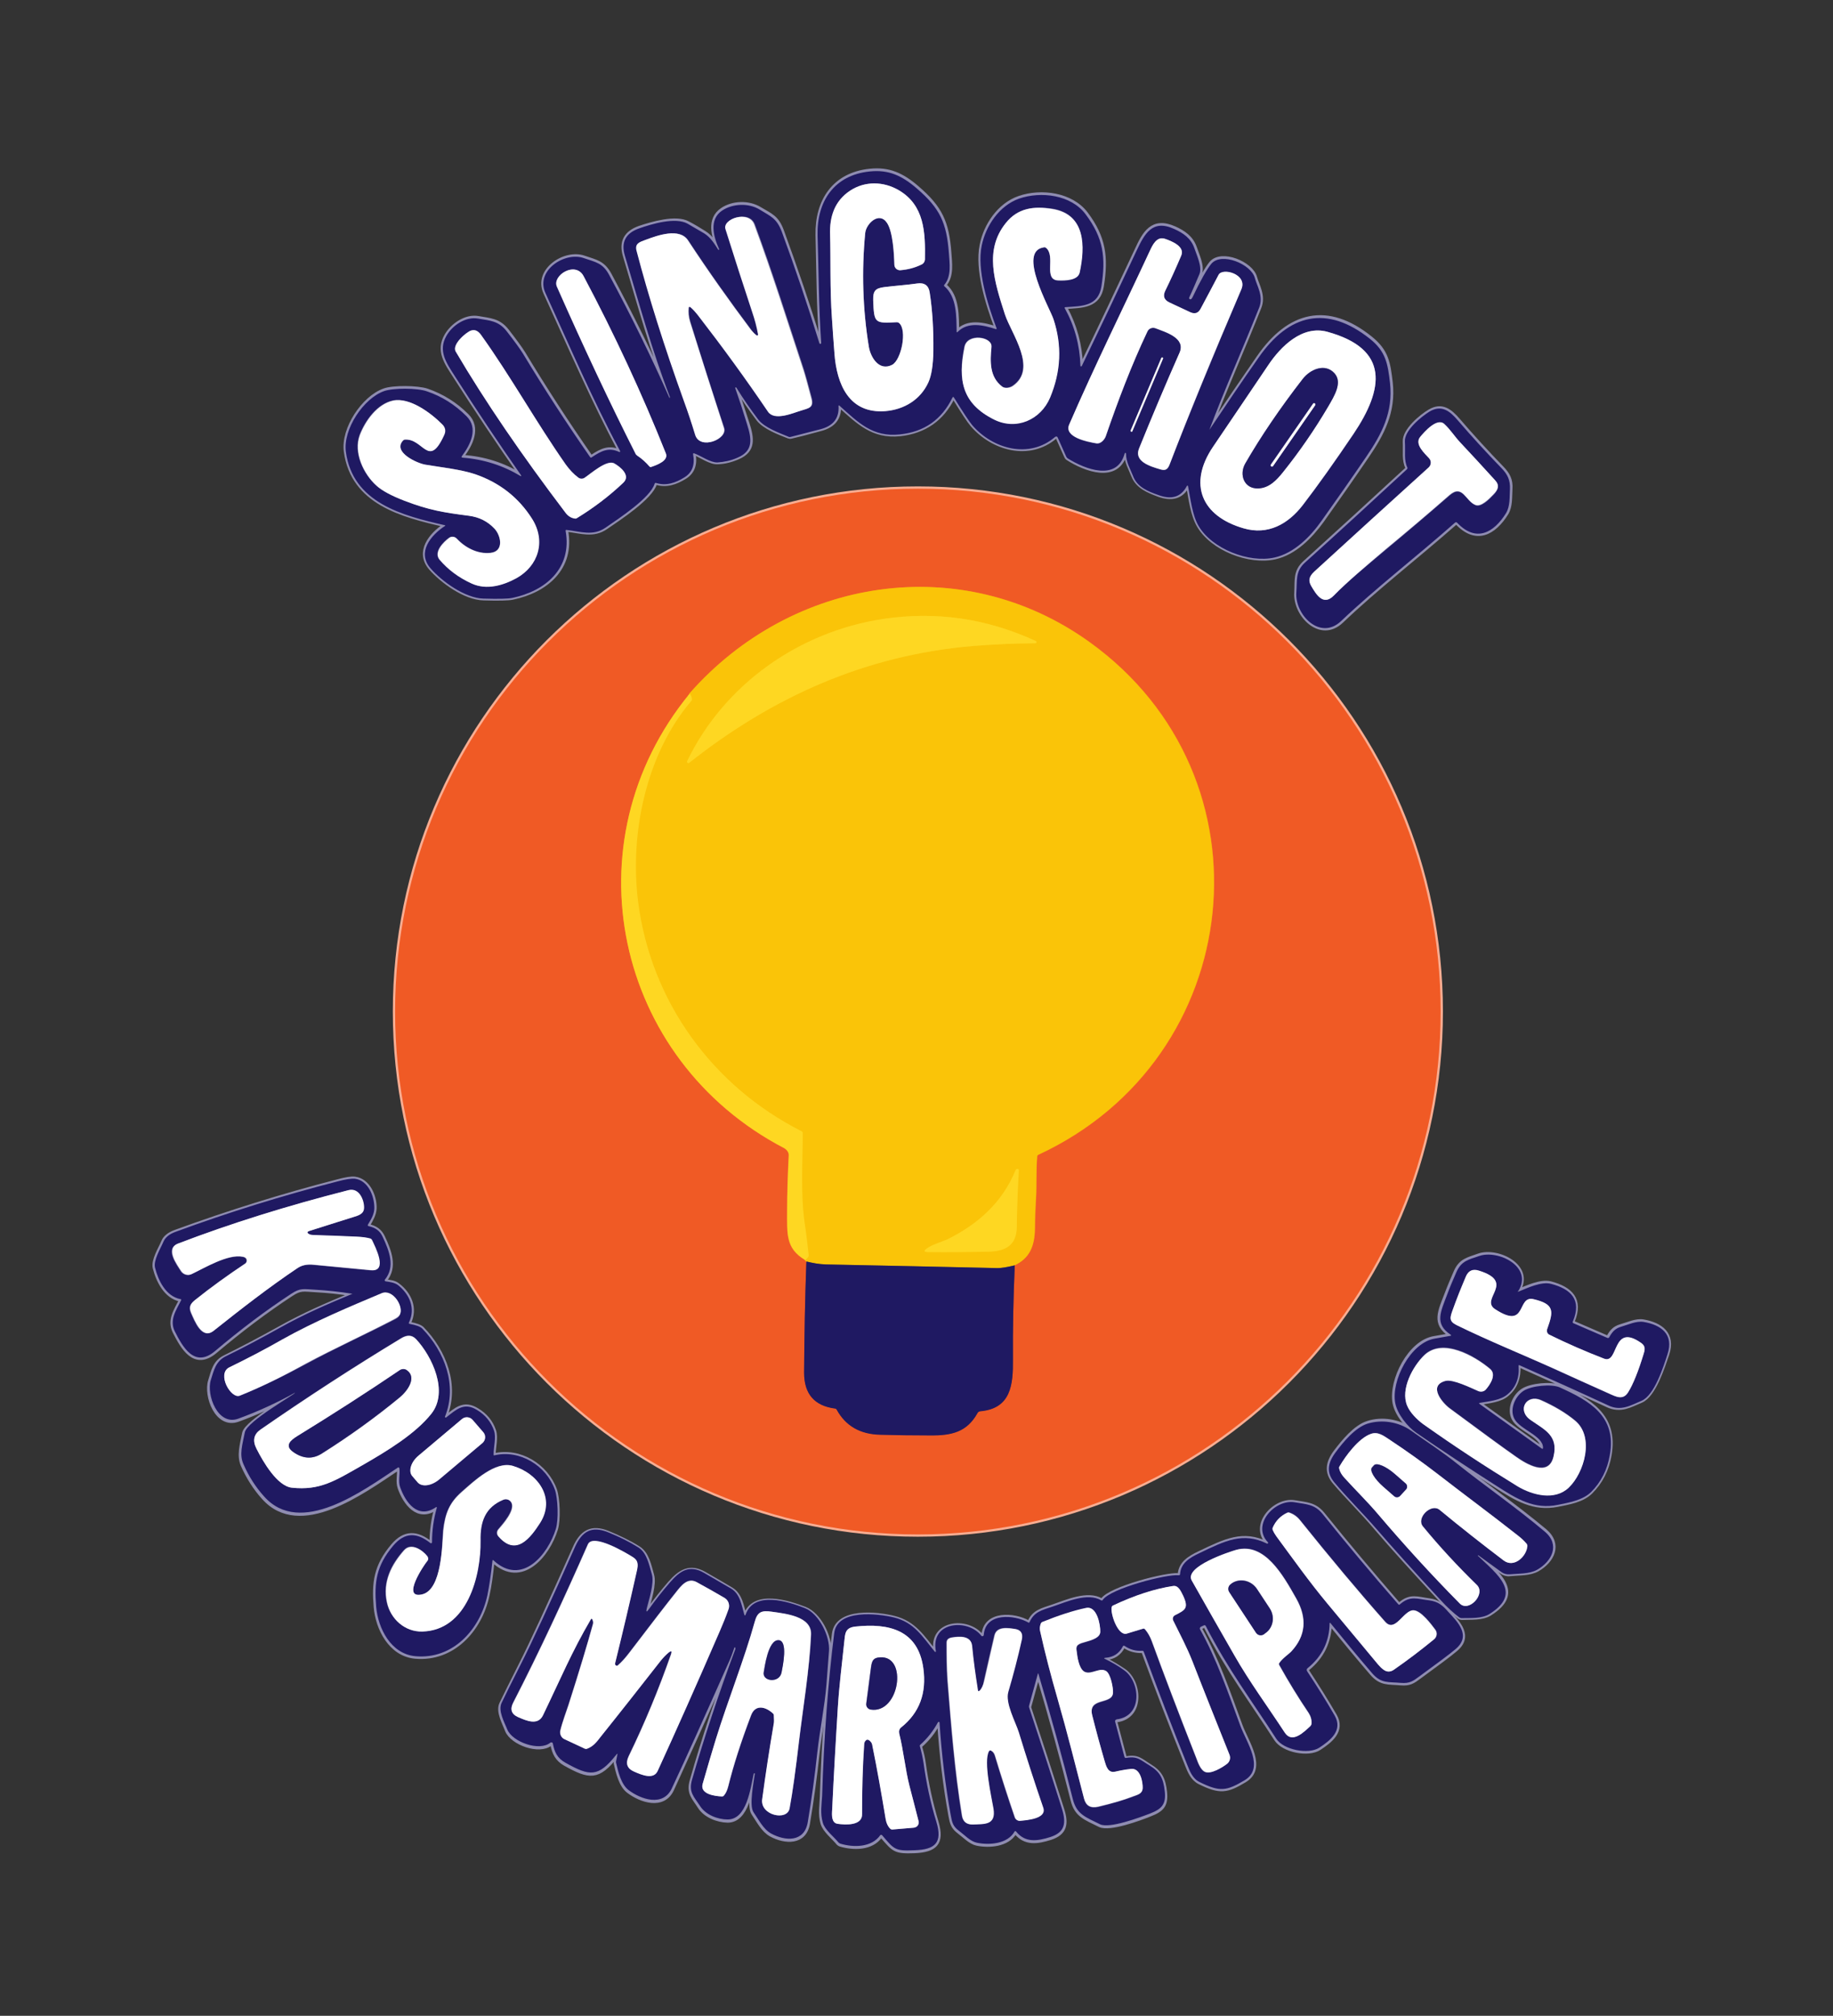 <?xml version="1.0" encoding="utf-8"?>
<!-- Generator: Adobe Illustrator 27.7.0, SVG Export Plug-In . SVG Version: 6.00 Build 0)  -->
<svg version="1.1" id="Capa_1" xmlns="http://www.w3.org/2000/svg" xmlns:xlink="http://www.w3.org/1999/xlink" x="0px" y="0px"
	 viewBox="0 0 804 884" style="enable-background:new 0 0 804 884;" xml:space="preserve">
<rect x="0" y="0" width="804" height="884" fill="#333333" stroke="none"/>
<style type="text/css">
	.st0{fill:none;stroke:#8F8CB1;stroke-width:2;}
	.st1{fill:none;stroke:#F8AD92;stroke-width:2;}
	.st2{fill:none;stroke:#F79924;stroke-width:2;}
	.st3{fill:none;stroke:#F58F17;stroke-width:2;}
	.st4{fill:none;stroke:#883A44;stroke-width:2;}
	.st5{fill:none;stroke:#8D6F35;stroke-width:2;}
	.st6{fill:none;stroke:#FCCE15;stroke-width:2;}
	.st7{fill:#1F1962;}
	.st8{fill:#FFFFFF;}
	.st9{fill:#F05A25;}
	.st10{fill:#FAC408;}
	.st11{fill:#FED722;}
</style>
<g>
	<path vector-effect="non-scaling-stroke" class="st0" d="M530.5,188.2c6.8-18.1,14.7-35.5,21.8-53.5c2-5-1-9.6-1.9-13
		c-1.6-6.1-14.7-11.5-19.1-6.2c-1.9,2.3-4.7,7.2-8.2,14.6c-0.2,0.4-0.4,0.7-0.7,0.9c-0.3,0.2-0.6,0.1-0.7-0.2
		c-0.1-0.2-0.1-0.3,0-0.5c1.5-3.4,3-6.8,4.5-10.3c1.3-3.1-1.2-8.3-2.2-11.3c-1.5-4.4-4.9-6.7-8.9-8.5c-9.7-4.3-13.1,2.2-16.5,9.6
		c-7.9,16.9-15.9,33.8-24,50.5c-0.1,0.1-0.2,0.2-0.4,0.2c-0.1,0-0.2-0.1-0.2-0.3c-0.3-8.9-2.6-17.3-6.8-25.1
		c-0.2-0.4-0.1-0.6,0.3-0.6c7.2-0.5,14.3-0.3,15.7-9.1c2-12.7,0.9-21.2-6.9-31.6c-6.4-8.5-19.6-10.2-29.2-6.9
		c-8.7,3-14.7,11.9-16.4,20.6c-2.2,10.7,2.6,25.9,6.5,36.2c0.1,0.4,0,0.5-0.4,0.4c-5.5-1.8-12.3-3.3-16.7,1.3
		c-0.3,0.3-0.4,0.2-0.4-0.2c-0.1-6.6,0.2-15.1-5.3-19.8c-0.2-0.2-0.3-0.4-0.1-0.7c3.2-3.8,2.3-9.4,2-13.9c-1-13.3-3.9-19.6-14-28.3
		c-6.6-5.7-12.4-8.4-20.8-7.5c-15.5,1.6-23.1,13.1-22.8,28.1c0.4,15.8,0.4,31.4,1.6,47c0,0.2-0.2,0.5-0.4,0.5
		c-0.2,0-0.4-0.1-0.5-0.3c-5-16.4-10.6-32.7-16.5-48.9c-2.2-6.1-4.9-6.8-9.7-9.7c-4.9-3-11.9-2.7-16.4,0.4c-5.9,4-3.9,11.4-1.4,16.9
		c0,0,0,0.1,0,0.1c0,0.1-0.1,0.2-0.1,0.3c0,0.1-0.1,0.1-0.1,0.1c0,0,0,0,0,0c-1.8-2.7-3.4-5.5-6.3-7.3c-2.4-1.5-4.7-2.9-7.2-4.2
		c-5.2-2.9-15.7,0.2-21.1,2c-6,2.1-8.2,6.1-6.4,12.1c6.2,20.8,11.9,41.6,19.7,61.8c0,0.1,0,0.2,0,0.4c0,0,0,0.1-0.1,0.1
		c0,0-0.1,0-0.1-0.1l0,0c-8.1-18.3-17-36.2-26.4-53.8c-2.9-5.3-5.9-5.6-11.1-7.4c-8.4-3-21.3,5.5-16.9,15.2
		c10.6,23.2,20.8,46.9,32.8,69.4c0.1,0.1,0,0.3-0.1,0.4c-0.1,0-0.2,0.1-0.3,0c-4.5-2-7.7-0.6-12,2.3c-0.3,0.2-0.6,0.2-0.8-0.1
		c-10.3-14.8-20.1-29.9-29.4-45.3c-1.3-2.1-3.7-5.4-7.2-9.9c-3.6-4.6-7.5-4.6-12.5-5.5c-5.5-1-11.3,3.1-13.9,7.6
		c-3.8,6.6-0.2,11.6,3.8,17.8c9.4,14.7,19.1,29.2,29,43.4c0,0.1,0,0.2,0,0.2c-0.1,0-0.1,0-0.2,0c-7.8-4.8-16.4-7.5-25.5-8.1
		c-0.5,0-0.6-0.3-0.3-0.7c3.7-4.9,7.4-12.2,2-17.5c-5-5-10.8-8.6-17.4-10.9c-4.2-1.4-14.8-1.5-18.7-0.1
		c-9.1,3.2-18.1,16.8-16.8,26.6c3,22.5,24.8,28,43.3,32.2c0.4,0.1,0.4,0.2,0.1,0.4c-6.1,4-12.3,11.5-6.2,18.6
		c4.9,5.6,14.9,13,23.1,13.2c6.6,0.2,10.9,0.1,12.7-0.3c14.6-3,26.4-12.9,23.4-29.3c-0.1-0.4,0.1-0.6,0.5-0.5c6.1,0.7,11.5,2.8,17-1
		c6-4.1,19.6-13,21.5-19.2c0.1-0.4,0.4-0.5,0.7-0.4c4.4,1.4,8.5-0.1,12.3-2.4c3.5-2.1,4.8-5.5,3.9-10.2c-0.1-0.4,0.1-0.5,0.5-0.4
		c3,1.2,7.1,4.2,10.2,4c2.9-0.1,5.8-0.8,8.8-2.1c7.1-3,6.2-8.3,4.1-14.9c-1.7-5.3-3.4-10.5-5.1-15.6c-0.1-0.1,0-0.3,0.1-0.3
		c0.1-0.1,0.3,0,0.4,0.1c3,4.8,6.2,9.5,9.6,14c2.7,3.5,9.1,5.9,13.2,7.5c0.3,0.1,0.7,0.2,1,0.1c2.3-0.5,6.7-1.6,13.2-3.4
		c5.5-1.5,8.1-4.8,7.8-10.1c0-0.3,0.1-0.4,0.4-0.2c8.3,7.4,14.5,13.8,26.5,12.6c10.7-1.2,18.4-6.6,23.1-16.2c0.2-0.4,0.4-0.4,0.6,0
		c4,6.5,6.6,10.5,8,12.1c9,10.5,25,15,36.4,5.2c0.3-0.2,0.7-0.2,1,0.1c0,0,0.1,0.1,0.1,0.2l3.8,8.5c0.1,0.3,0.3,0.5,0.6,0.7
		c7.6,4.9,21.6,10.2,25-2.1c0-0.2,0.2-0.3,0.4-0.3c0.2,0,0.3,0.2,0.3,0.3c0,3.6,1.8,6.5,3.1,9.8c1.9,4.8,6.6,6.6,11.1,8.3
		c5.4,1.9,9.8,1.2,12.5-4c0.1-0.1,0.3-0.2,0.4-0.1c0.1,0,0.1,0.1,0.1,0.2c1,5.7,1.9,12.8,4.6,17.4c5.9,10.2,22.1,16.4,33.3,13.9
		c8.6-1.9,15.6-9.1,20.6-16c6.6-9.3,13.2-18.7,19.6-28.1c6.9-10.1,11.9-19.6,10.5-32.4c-1-8.5-1.7-13.7-8.8-19.4
		c-18.9-15.2-35.6-10.9-48.9,8.3c-7.2,10.4-14.3,20.8-21.4,31.4C530.4,188.6,530.3,188.6,530.5,188.2"/>
	<path vector-effect="non-scaling-stroke" class="st0" d="M568.7,259.9c-0.7,9.5,10.4,21.3,19.7,12.4c14.7-14.1,33.2-28.4,49.9-43.1
		c0.3-0.2,0.6-0.2,0.9,0c8.3,8.8,16.1,4.5,21.5-4.2c1.8-3,1.5-6.9,1.7-10.4c0.3-4.1-1-6.5-3.7-9.3c-6.6-6.8-13-13.8-19.2-21
		c-3.6-4.2-7.2-6.9-12.4-3.8c-3.4,2-11.1,8.2-10.8,13.2c0.2,4.4-0.5,8,1.1,11.3c0.1,0.3,0.1,0.6-0.2,0.8
		c-14.8,13.7-29.7,27.3-44.7,40.9C568.1,250.6,569,254.5,568.7,259.9"/>
	<path vector-effect="non-scaling-stroke" class="st1" d="M631.9,443.6c0-126.6-102.7-229.3-229.3-229.3
		c-126.6,0-229.3,102.7-229.3,229.3l0,0c0,126.6,102.7,229.3,229.3,229.3l0,0C529.2,672.9,631.9,570.2,631.9,443.6"/>
	<path vector-effect="non-scaling-stroke" class="st0" d="M154.3,567.8c-10.9,4.5-20.7,8.7-31.6,14.8c-7.9,4.4-16,8.7-24.1,12.7
		c-4.3,2.1-5,6-6.3,10.2c-2.1,6.5,2.9,20.4,12.1,17c8.5-3.1,16.7-6.9,24.7-11.3c0,0,0.1,0,0.1,0c0.2,0.6-21,12.4-22,17.3
		c-1.1,5.5-2.4,9.8-0.6,14c2.3,5.2,5.3,10,9.1,14.2c15.9,17.8,43.2-2.5,58.6-12.7c0.2-0.2,0.6-0.1,0.7,0.1c0,0.1,0.1,0.2,0.1,0.2
		c0.2,2.7-0.6,5.5,0.3,8.1c2.3,6.6,7.9,14.4,15.8,8.8c0.1-0.1,0.2,0,0.3,0c0,0.1,0.1,0.1,0,0.2c-1.4,4.9-2.1,9.9-2.1,15.1
		c0,0.2-0.2,0.4-0.4,0.4c-0.1,0-0.2,0-0.3-0.1c-5.9-4.7-11.2-4.9-16.3,1.1c-7.5,8.9-8.4,16.1-7.5,26.8c0.8,9.4,6.4,20.7,17.2,21.7
		c16.5,1.5,28.4-11.8,31.6-26.8c0.9-4,1.6-9,2.2-15c0-0.4,0.2-0.5,0.5-0.2c12.5,11.5,23.9-2.7,27.3-13.8c1.3-4.1,0.9-13.5-0.4-17.2
		c-3.8-10.6-15.4-17.7-26.5-15.1c-0.3,0.1-0.4,0-0.4-0.3c0-3.3,1.2-7.5,0.2-10.5c-1.3-3.9-3.8-6.9-7.5-9.1c-5.7-3.5-9-0.2-13.5,3.3
		c-0.2,0.1-0.4,0.1-0.5-0.1c-0.1-0.1-0.1-0.2,0-0.3c5.5-13.7-0.2-28.5-10-38.6c-0.8-0.8-2.6-1.5-5.4-2c-0.4-0.1-0.5-0.3-0.4-0.7
		c3-6.2,0.3-12.5-4.9-16.4c-1.5-1.2-3.4-1.3-5.4-1.6c-0.2,0-0.4-0.3-0.3-0.5c0-0.1,0-0.1,0.1-0.2c4.7-5.7,1.9-12.7-0.9-18.7
		c-1.3-2.8-3.3-4.1-6.2-4.8c-0.4-0.1-0.5-0.3-0.3-0.7c1.3-2.3,2.7-4.6,2.8-7.3c0.1-5.2-2.8-12.1-8.6-12.8c-1.4-0.2-3.9,0.2-7.6,1.2
		c-24,6.2-47.7,13.6-71,22.1c-2.8,1-4.6,2.5-5.3,4.3c-1.3,3.1-4.5,8.1-3.7,11.4c1.4,5.6,4.8,12.5,11.1,13.8c0.4,0.1,0.5,0.3,0.3,0.6
		c-2.2,4.4-5.2,8.5-2.7,13.6c3.4,6.6,8.5,16.2,17.6,8.6c11-9.3,22.1-17.7,33.4-25.1c4.1-2.7,5.3-2.1,10.8-1.8
		c5.3,0.3,10.5,0.8,15.7,1.7C154.9,567.4,154.9,567.5,154.3,567.8"/>
	<path vector-effect="non-scaling-stroke" class="st0" d="M665.8,566c6.6-10.7-9.1-18.2-17.2-15.3c-4.7,1.7-7.8,2.1-10,7.1
		c-1.5,3.5-2.9,6.7-4,9.7c-2.9,7.5-5.8,12.9,1.5,17.7c0.3,0.2,0.3,0.4-0.1,0.5c-2.3,0.4-4.5,0.8-6.8,1.2
		c-10.7,1.6-19.2,18.5-17.4,28.3c0.9,4.8,5.4,10.4,9.2,13c11.6,8,23.3,15.8,35.2,23.3c8.9,5.7,16.5,10.4,27,8.3
		c4.9-1,10.8-1.9,14.5-5.6c4.3-4.3,7.1-9.7,8.2-16.2c3-17.1-8.9-23.8-22-29.7c-3.7-1.6-12.3-0.7-15.8,1.5c-3.8,2.4-6.2,8.1-4.1,12.2
		c2.4,4.8,12.8,7.5,12.6,12.8c0,0.5-0.2,0.6-0.6,0.3l-27.2-19.5c-0.3-0.2-0.3-0.4,0.1-0.5c4.1-0.7,9.2-1.1,12.2-3.8
		c3.6-3.1,5.1-7.2,4.8-12.4c0-0.3,0.1-0.4,0.4-0.3c13,5.8,26,11.6,38.9,17.6c5.7,2.6,9.8,0,14.6-2c5.6-2.4,9.5-14.9,11.4-20.4
		c2.9-8.7-2.8-12.9-10.5-14.2c-3.1-0.5-6.6,1.2-9.8,2.1c-2.7,0.8-4,2.3-5.3,4.7c-0.2,0.3-0.4,0.4-0.8,0.2l-14.8-6.4
		c-0.4-0.2-0.5-0.4-0.3-0.8c4-9.5-0.9-14.2-9.6-16.5c-4.2-1.1-10.3,1.8-14.2,3.4C665.6,566.5,665.5,566.4,665.8,566"/>
	<path vector-effect="non-scaling-stroke" class="st0" d="M648.6,681.9l10.2,7.4c1,0.7,2.3,1.1,3.5,0.9c4-0.4,8.6-0.1,12-2
		c6.5-3.7,10.2-10.9,3.3-16.8c-12.7-10.6-25.8-19.6-38.1-29.5c-6.8-5.4-13.7-9.9-20.6-14.8c-5.4-3.8-12.7-5-18.9-3
		c-5.5,1.7-10.8,8.3-14,12.5c-3.4,4.5-4.4,8.8-0.6,13.3c5.5,6.5,12.4,13.2,18.2,20.1c7.1,8.3,16.6,18.8,28.4,31.5
		c3.1,3.3,5.8,5.9,8.2,7.6c0.3,0.2,0.6,0.3,1,0.3c3.9-0.2,8.8,0.3,12.2-1.8c14.7-9.2,3.5-17.3-5-25.5c-0.1-0.1-0.1-0.2,0-0.3
		C648.4,681.9,648.5,681.9,648.6,681.9"/>
	<path vector-effect="non-scaling-stroke" class="st0" d="M484.8,727c3.6-0.2,6.1-1.9,7.7-5c0.2-0.4,0.5-0.5,0.8-0.2
		c2.3,1.5,4.8,2.2,7.6,2.1c0.4,0,0.6,0.1,0.8,0.5c6.1,16.6,12.4,33,19,49.4c1.2,3,2.4,6.1,5.5,7.7c8.9,4.4,11.9,3.9,19.7-0.8
		c9-5.4,0.8-16.6-1.9-24c-5.5-15-10.4-29.2-17.7-42.3c-0.2-0.3-0.1-0.8,0.3-0.9c0,0,0,0,0.1,0l1.3-0.6c0.4-0.2,0.7-0.1,0.9,0.3
		c10,19.4,20.3,32.9,30.9,49.4c3.2,5,14.2,7.1,18.9,3.9c4.7-3.1,10.5-7.5,6.7-14.1c-3.9-6.7-7.9-13.1-12-19.3
		c-0.4-0.6-0.3-1.1,0.2-1.5c6.2-5.1,9.4-11.6,9.6-19.7c0-0.1,0.1-0.2,0.2-0.2c0.1,0,0.1,0,0.1,0.1c6,7.4,12.1,14.8,18.3,22
		c4,4.6,7.2,3.8,12.7,4.3c3.7,0.3,5.2-0.7,8-2.8c7.8-5.7,13.1-9.6,15.8-11.9c7.2-5.9,1.1-11.8-3.1-16.5c-2.6-2.8-4.6-4.5-8.4-5
		c-5.3-0.7-8.2-2.2-12.7,1.7c-0.3,0.2-0.5,0.2-0.8,0c-11.3-13-22.4-26.2-33.2-39.6c-3.5-4.3-7.1-4.2-12.2-5.1
		c-8.6-1.5-19.1,9.8-11.8,17.5c0.1,0.2,0.1,0.4,0,0.5c-0.1,0.1-0.3,0.1-0.4,0.1c-10.5-5.1-18.1-1.3-29.6,4.2c-4.2,2-8.2,4.4-8.5,9.2
		c0,0.4-0.2,0.5-0.6,0.5c-5.2-0.6-29.9,5.8-33.3,10.8c-0.2,0.3-0.4,0.3-0.7,0.2c-5.9-3.5-15,0.6-20.9,2.6c-5.3,1.8-8.4,2.4-10.5,6.9
		c-0.1,0.3-0.3,0.3-0.6,0.2c-6-3.5-18.8-4.5-19.5,5.5c0,0.3-0.3,0.6-0.7,0.6c-0.2,0-0.3-0.1-0.4-0.2c-5.9-7.6-22.3-6.3-19.9,6.8
		c0,0.2-0.1,0.3-0.2,0.4c-0.1,0-0.2,0-0.3-0.1c-5.5-6.7-9.1-12.8-17.9-15c-7.1-1.8-24.8-3.8-26.2,6.9c-2.7,21.6-4.5,45.4-5.3,71.4
		c-0.1,3.6-0.9,7.6,0.3,11.7c1,3.2,4.7,6,6.9,8.7c0.2,0.2,0.5,0.4,0.8,0.5c5.7,1.7,13.7,1.8,17.5-3.7c0.2-0.2,0.5-0.3,0.7-0.1
		c0,0,0.1,0.1,0.1,0.1c5.3,6.1,5.6,6.9,14.2,6.6c9-0.4,12.3-3.4,9.6-12.5c-2.5-8.4-4.4-17-5.6-25.7c-0.3-2.5-0.9-4.9-1.6-7.3
		c-0.1-0.3,0-0.6,0.2-0.8c3.2-2.8,5.8-6.1,7.7-9.8c0.1-0.2,0.3-0.3,0.5-0.2c0.1,0.1,0.2,0.2,0.2,0.3c0.9,13.8,2.5,27.3,4.9,40.5
		c0.6,3.3,1,5,3.8,7.1c2.4,1.8,4.9,4.5,7.7,5.1c5.3,1.1,13.4,0.6,16.5-4.9c0.2-0.3,0.4-0.4,0.7,0c4,5,9.3,4.2,15,2.4
		c6.5-2.1,7.1-6.2,5.1-12.4c-4.7-14.8-9.5-29.6-14.4-44.4c-0.1-0.3-0.1-0.6,0-0.9l3.8-13.8c0.1-0.4,0.2-0.4,0.3,0
		c5.4,18.2,10.4,36.5,15.1,55c1.6,6.5,5.4,7.7,11.9,10.9c4.2,2,17.5-2.9,21.9-4.7c5.2-2,7.1-4,6.5-9.7c-0.6-5.7-2.1-8.6-6.7-11.4
		c-3.9-2.4-5.2-4.3-10.2-3.3c-0.4,0.1-0.7-0.1-0.8-0.5l-4.1-15.5c-0.1-0.4,0.1-0.8,0.5-0.9c0,0,0.1,0,0.1,0
		c11.7-1.5,10.2-16.8,3.2-21.6c-2.7-1.8-5.4-3.5-8.3-4.9C484.1,727.2,484.2,727.1,484.8,727"/>
	<path vector-effect="non-scaling-stroke" class="st0" d="M270.8,769.8l-0.6,3.1c0,0.1,0,0.3,0,0.4c0.9,3.9,2.2,9.6,5.5,12.1
		c5.4,4.1,15.2,7.5,19-0.8c6.1-13.3,14.4-31.6,24.8-54.9c1.2-2.6,2-4.9,2.6-6.7c0.1-0.3,0.2-0.3,0.4,0c0.1,0.2,0.1,0.4,0,0.7
		c-7.3,19.5-13.7,38.6-19,57.3c-1.5,5.3,0.9,7.2,3.5,11.3c2.5,3.9,7.8,5.9,12.1,6c8.5,0.1,10.1-13.9,11.5-20.1
		c0-0.1,0.1-0.1,0.1-0.1c0.1,0,0.2,0,0.3,0c0.1,0,0.1,0.1,0.1,0.1c-0.5,3.6-2.6,14-0.6,16.9c2.3,3.4,4.3,7.5,7.8,9.4
		c6.1,3.3,14.6,3.8,16-5c1.7-10.2,3.1-20.5,4.2-30.7c1.1-9.9,3.2-19.9,4-29.7c0.4-4.8,0.7-9.7,1.1-14.5c0.6-6.7-4.4-16.6-10.6-19
		c-7.1-2.7-22.4-7.8-26,3c0,0.1-0.2,0.2-0.3,0.2c-0.1,0-0.1-0.1-0.2-0.2c-1.2-4.1-1.8-9.2-5.9-11.6c-3.9-2.3-7.8-4.6-11.7-6.8
		c-6.3-3.6-10.5-1-15,4.1c-3.3,3.8-6.4,7.7-9.3,11.8c-1,1.4-1.3,1.3-0.9-0.4c0.9-3.7,3.4-11,2.2-15c-1.2-4.1-2.1-9.3-5.9-11.7
		c-3.8-2.4-8.3-4.6-13.4-6.7c-7.1-2.9-11.4-0.4-14.4,6.5c-11.1,24.9-19,42.1-23.8,51.5c-4.1,8.1-6.9,13.8-8.4,16.9
		c-1.6,3.4,1.3,8.4,2.5,11.6c2.2,5.5,14.1,9.8,18.9,5.8c0.3-0.2,0.7-0.2,0.9,0.1c0.1,0.1,0.1,0.2,0.1,0.3c0.8,3.8,2,6.4,5.5,8.4
		c10.7,6,14.4,6.5,22.3-3.5C270.8,768.9,271,769,270.8,769.8"/>
	<path vector-effect="non-scaling-stroke" class="st0" d="M372.9,83.6c-6.8,4.4-9.1,11.4-8.8,19.4c0.3,9.6-0.1,24.3,0.8,36.4
		c0.4,5.2,0.7,10.3,1.1,15.5c1,13.8,6.6,26.6,22.3,25.4c8.3-0.6,15.5-5,18.9-12.6c1.4-3,2.1-7.7,2.2-13.9c0.1-9.2-0.4-17.7-1.6-25.4
		c-0.5-3.2-2.3-4.6-5.4-4.1c-4.8,0.7-9.7,1-14.5,1.6c-4,0.5-5,1.7-4.9,5.8c0.4,10.1,0.6,10.2,10.4,9.6c0.3,0,0.7,0.1,0.9,0.3
		c3.8,3,1,16.3-3,18.4c-5.6,2.9-9.4-3.2-10.2-7.9c-2.7-16.6-3.2-33.2-1.6-49.9c0.4-4.1,6.2-9.7,9.6-4.4c2.5,3.9,3,13.7,3.2,18.3
		c0,1.3,1.2,2.4,2.5,2.4c0,0,0.1,0,0.1,0c3.3-0.2,6.4-1,9.3-2.5c0.9-0.4,1.4-1.3,1.5-2.3c0.2-11.8-0.2-23.7-11.5-30.3
		C387.5,79.5,379.4,79.4,372.9,83.6"/>
	<path vector-effect="non-scaling-stroke" class="st0" d="M441.1,97.9c-9.4,11.8-5,25.5-0.4,39.8c2.8,8.5,14.5,23.8,3.5,31.4
		c-1.3,0.9-3.5,1.3-4.7,0.3c-5.6-4.3-5.3-11-4.7-17.4c0.4-4.5-10.6-6.1-11.8,0c-3,14.6-1,24.8,12.9,31.8c9.8,4.9,20.5,0.2,24.6-9.6
		c4.8-11.4,5.3-22.9,1.5-34.4c-1.6-4.9-16-29.9-4.2-31.5c0.3,0,0.7,0,0.9,0.2c4.5,3.6-1.3,14.1,5.4,14.3c2.9,0.1,8.6,0.1,9.4-3.5
		c2.4-11.2,2.7-25.4-11.9-27.8C453.5,90.3,446.4,91.1,441.1,97.9"/>
	<path vector-effect="non-scaling-stroke" class="st0" d="M331.9,147.1c-0.8-0.6-1.6-1.4-2.3-2.4c-9.6-12.8-18.9-25.9-27.7-39.3
		c-3.8-5.7-13.3-2.2-18.6-0.2c-2.4,0.9-4.8,1.5-3.9,4.8c5.2,19.9,12.1,41.8,20.7,65.7c1.8,5,3.4,10,5,15c2,6.8,14.2,1.9,12.6-3
		c-5.1-15.5-10.1-31.1-14.9-46.7c-0.6-2-0.8-4-0.6-6c0-0.3,0.3-0.5,0.6-0.5c0.1,0,0.2,0.1,0.3,0.1c1.2,1.1,2.4,2.4,3.5,3.8
		c10.6,13.7,20.8,27.6,30.5,42c2.9,4.2,10.6,0.8,14.4-0.4c3.4-1,5.7-1.2,4.6-5.4c-1.6-6.1-2.8-10.3-3.5-12.6
		c-7-21.2-13.7-42.6-21.5-63.6c-2.4-6.5-14.1-2.5-12.6,2c3.9,12.1,7.8,24.2,11.7,36.3c1.1,3.3,1.9,6.6,2.6,9.9
		c0,0.2-0.1,0.4-0.3,0.5C332.1,147.2,332,147.2,331.9,147.1"/>
	<path vector-effect="non-scaling-stroke" class="st0" d="M510.9,104.7c-3.5-1.1-5.3,2.6-6.5,5.2c-11.8,25.4-24.3,50.6-35.4,76.3
		c-2.4,5.6,8,7.7,12,8.3c1.7,0.3,3.4-1.4,4-3.1c5.4-15.6,11.2-31.1,18.3-46c0.6-1.3,2.2-1.9,3.5-1.4c4.4,1.7,13.4,4.2,10.6,10.7
		c-6.1,13.9-12,28-17.8,42.1c-2.3,5.6,4.7,7.7,9.4,9.1c2.2,0.7,3.2-0.1,4-2.1c8.3-21.5,18.8-47.1,31.5-76.9c2.8-6.6-8.3-9.6-10-6.3
		c-2.7,5.1-5.3,10.1-7.9,14.9c-1,1.9-2.5,2.4-4.5,1.5l-9.2-4.3c-2.3-1.1-2.9-2.8-1.8-5.1c2.5-5.1,4.8-10.2,7-15.4
		C519.8,108.1,513.9,105.7,510.9,104.7"/>
	<path vector-effect="non-scaling-stroke" class="st0" d="M255.9,121.1c-3.6-6.8-13.8-0.2-11.7,4.6c11.9,26.7,23.4,51.2,34.6,73.4
		c0.1,0.2,0.3,0.5,0.6,0.6c2,1.4,3.8,3,5.4,4.8c0.2,0.2,0.4,0.3,0.7,0.2c2.7-0.9,7.8-2.8,6.5-5.9
		C281.7,172.9,269.6,146.9,255.9,121.1"/>
	<path vector-effect="non-scaling-stroke" class="st0" d="M253.6,209.4c-2-1.5-3.7-3.4-5.4-5.7c-13.1-18.6-24.1-38.5-37.2-56.9
		c-1.3-1.8-2.8-2.4-4.4-1.9c-2.1,0.7-8.6,6.2-6.7,9.2c12.9,21.8,28.9,45.3,48.1,70.6c1.1,1.5,2.5,2.3,4.1,2.6c0.3,0.1,0.7,0,1-0.2
		c7.3-4.4,14.1-9.6,20.3-15.5c3.4-3.2-1.4-7-3.9-8.4c-3.2-1.9-10.3,4.4-13,6.2C255.6,210.1,254.4,210.1,253.6,209.4"/>
	<path vector-effect="non-scaling-stroke" class="st0" d="M582.2,145.5c-11-3-20.4,6.4-25.9,14.6c-8.1,12-16.1,23.9-24.2,35.9
		c-11,16.3-5,30.4,13.5,35.7c10.6,3.1,19.5-1.9,25.9-10.2c6.6-8.6,14-19,22.3-31.3C606.9,170.6,609.7,153,582.2,145.5"/>
	<path vector-effect="non-scaling-stroke" class="st0" d="M510.2,157.2c0.1-0.1,0-0.3-0.1-0.4l-0.2-0.1c-0.1-0.1-0.3,0-0.4,0.1
		L496,188.8c-0.1,0.1,0,0.3,0.1,0.4l0.2,0.1c0.1,0.1,0.3,0,0.4-0.1L510.2,157.2"/>
	<path vector-effect="non-scaling-stroke" class="st0" d="M215.1,242.4c-5.6,0.6-11-2.3-14.7-6.2c-0.9-1-2.4-1.1-3.5-0.4
		c-2.5,1.8-6.9,6.3-4.2,9.6c3.7,4.4,8.3,7.8,14,10.4c6.6,3,13.7,0.9,19.6-2.3c9.7-5.4,13.1-16.3,6.9-26.1
		c-5.9-9.3-14.1-15.8-24.9-19.5c-6.3-2.1-14.7-3-21.9-4.2c-3.6-0.6-14.4-5.6-9.8-10.6c0.2-0.2,0.5-0.4,0.8-0.4
		c8.2-0.6,10.4,12.9,17.2-1.9c0.8-1.8,0.5-3.4-0.9-4.9c-4.9-4.9-14.1-11.8-21.4-10.3c-7,1.5-12.2,8.9-14.6,15.1
		c-2.9,7.7,1.7,17.2,7.3,22.2c2.4,2.2,6.5,4.4,12.2,6.6c10.9,4.2,17.5,5.2,28.3,6.6c4.6,0.6,8.3,2.5,11.3,5.7
		C219.8,234.9,221.1,241.8,215.1,242.4"/>
	<path vector-effect="non-scaling-stroke" class="st0" d="M571.4,166.2c-10,12.9-18.4,25.3-25.2,37c-2.8,4.9-0.5,11.1,5.6,10.9
		c4.8-0.1,8.1-3.6,10.9-7.1c7.3-9.1,13.9-18.7,19.8-28.7c2.8-4.8,6.4-10.6,2.9-14.6C581.3,159.1,574.8,161.9,571.4,166.2"/>
	<path vector-effect="non-scaling-stroke" class="st0" d="M576.8,177.7c0.2-0.3,0.1-0.6-0.1-0.8c0,0,0,0,0,0l0,0
		c-0.3-0.2-0.6-0.1-0.8,0.1c0,0,0,0,0,0l-18.5,26.7c-0.2,0.3-0.1,0.6,0.1,0.8c0,0,0,0,0,0l0,0c0.3,0.2,0.6,0.1,0.8-0.1c0,0,0,0,0,0
		L576.8,177.7"/>
	<path vector-effect="non-scaling-stroke" class="st0" d="M575.2,257.1c2.1,3.6,5.2,8.8,9.8,4.1c5.9-6,14.6-13.2,22.8-20.1
		c9.4-7.8,18.8-15.8,28-23.8c5.8-5.1,7.1,2.7,11.5,4.3c2.4,0.9,5.8-2.5,7.8-4.6c2-2.1,2.8-4,0.7-6.3c-5.1-5.6-10.2-11.1-15.4-16.7
		c-2-2.2-4.2-5.5-6.8-7.9c-3.2-3-8.8,3.5-10.6,5.7c-2.6,3.1,2,7.2,3.9,9.3c1.1,1.2,1,3-0.2,4.1c0,0,0,0,0,0
		c-16.9,15.3-33.7,30.5-50.2,45.7C574.2,252.7,573.6,254.5,575.2,257.1"/>
	<path vector-effect="non-scaling-stroke" class="st2" d="M302.5,304.2c-53.6,65.3-32.8,160.5,41.4,199.3c1.2,0.7,2.1,1.9,2,3.2
		c-0.4,8.1-0.7,16.1-0.7,24.2c0,10.2-0.7,16.5,7.8,21.6"/>
	<path vector-effect="non-scaling-stroke" class="st3" d="M353,552.6l0.7,0.7"/>
	<path vector-effect="non-scaling-stroke" class="st4" d="M353.7,553.2c-0.6,16.2-0.9,32.5-1,48.7c0,9.3,4.5,14.5,13.5,15.7
		c0.3,0,0.6,0.2,0.8,0.5c3.8,7.1,10.2,10.7,19.1,11c7.3,0.2,14.6,0.3,21.8,0.3c9.6,0.1,16.2-1.5,20.8-9.7c0.3-0.5,0.8-0.8,1.3-0.9
		c13.5-1.2,14.4-11.8,14.3-22.6c-0.1-13.7,0.2-27.5,0.8-41.4"/>
	<path vector-effect="non-scaling-stroke" class="st3" d="M445,554.9c6.6-3.1,8.8-8.6,8.9-15.9c0.1-4.5,0.3-9.1,0.5-13.6
		c0.3-5.3,0-12.1,0.5-18.1c0-0.4,0.2-0.6,0.5-0.8c91.4-42.3,104.8-165.6,22.5-224.8c-56.2-40.4-130.8-28.5-175.6,22.6"/>
	<path vector-effect="non-scaling-stroke" class="st5" d="M445,554.9c-3.4,0.8-5.9,1.2-7.5,1.2c-25.1-0.5-50.2-1.1-75.3-1.6
		c-3-0.1-5.7-0.6-8.6-1.3"/>
	<path vector-effect="non-scaling-stroke" class="st6" d="M353,552.6c0.6-0.3,1-0.7,1.4-1.3c0.2-0.3,0.2-0.6,0.2-0.9
		c-0.5-4.5-1-9.1-1.7-13.6c-1.9-12.9-0.8-26.8-0.9-39.9c0-0.3-0.1-0.6-0.5-0.7c-39.1-19.8-66.1-56.9-71.7-100.6
		c-3.8-29.9,3.5-64.9,23.4-88.2c0.2-0.2,0.3-0.5,0.2-0.8c-0.1-0.8-0.4-1.5-1-2.3"/>
	<path vector-effect="non-scaling-stroke" class="st6" d="M454.3,281.1c-21.5-9.9-43.7-13.1-66.7-9.7c-37,5.5-70,28.6-86.2,62.4
		c-0.1,0.3,0,0.6,0.3,0.8c0.2,0.1,0.4,0.1,0.6-0.1c36.7-29,77.4-47.2,124.3-51.2c9.3-0.8,18.5-1.2,27.5-1.2c0.3,0,0.5-0.2,0.5-0.5
		C454.6,281.4,454.5,281.2,454.3,281.1"/>
	<path vector-effect="non-scaling-stroke" class="st6" d="M406.4,547.6c-1.2,0.9-1.1,1.4,0.5,1.4c9.1,0,18.1-0.1,26.8-0.2
		c7.4-0.2,12.1-2.9,12.2-10.8c0.1-8.3,0.4-16.5,0.9-24.8c0-0.3-0.2-0.6-0.5-0.6c-0.1,0-0.3,0-0.4,0.1c-0.1,0-0.2,0.2-0.4,0.3
		c-0.1,0.1-0.2,0.2-0.2,0.4c-5.7,14-16.4,23.5-29.8,30.1C413.6,544.5,408.7,545.9,406.4,547.6"/>
	<path vector-effect="non-scaling-stroke" class="st0" d="M135.8,541.3c-1.2-0.6-1.2-1.1,0-1.5c6.2-2,12.5-4,18.7-5.9
		c2.6-0.8,5-1.4,5-4.1c0.1-3.2-1.9-9-6.8-7.8c-27,6.9-51.9,14.7-74.7,23.4c-5.8,2.2-0.6,9.1,1.3,12.1c1,1.5,2.9,2.1,4.6,1.3
		c5.8-2.7,16-8.9,22.5-7.6c1.1,0.2,1.7,0.8,1.7,1.7c0,0.5-0.2,1-0.7,1.3c-7.6,5-14.9,10.3-21.9,15.9c-2,1.6-2.9,3-1.8,5.7
		c1.5,3.3,4.7,11.9,9.8,7.9c12.1-9.6,24-18.9,36.8-27.5c1.9-1.3,4.3-1.8,7.1-1.5c8.4,0.8,16.8,1.6,25.2,2.4
		c7.5,0.7,1.8-10.3,0.4-13.2c-0.1-0.3-0.4-0.6-0.8-0.7c-1.5-0.5-3.5-0.7-5.9-0.8c-6.1-0.2-12.3-0.5-18.4-0.7
		C136.9,541.6,136.1,541.4,135.8,541.3"/>
	<path vector-effect="non-scaling-stroke" class="st0" d="M100.6,599.7c-5.6,2.8,0.7,14,4.6,12.4c8.8-3.6,18.4-8.2,29-13.9
		c12.9-7,25.8-12.8,38.6-19.4c1.2-0.6,2.1-1.2,2.4-1.8c2.3-3.4-2.8-11.7-7.8-9.6c-13.4,5.6-29.6,12.3-43.8,20.4
		C116.1,591.8,108.4,595.9,100.6,599.7"/>
	<path vector-effect="non-scaling-stroke" class="st0" d="M112.5,635.3c3,5.8,9.1,16.4,15.5,17.1c12.3,1.3,18.8-2.9,30.9-9.9
		c11-6.3,23.3-13.8,30.3-22.6c7.7-9.7,0.3-25.2-6.7-32.7c-1.9-2-4.1-1.9-6.5-0.4c-21,12.7-41.6,26.1-61.8,40.1
		C111.3,629,110.7,631.8,112.5,635.3"/>
	<path vector-effect="non-scaling-stroke" class="st0" d="M212,628.1l-4.6-5.4c-1.2-1.4-3.3-1.6-4.7-0.4c0,0,0,0,0,0l-19,16
		c-3.4,2.8-4.6,6.9-2.8,9c0,0,0,0,0,0l2.4,2.8c1.8,2.1,6,1.6,9.4-1.3l19-16C213,631.6,213.2,629.5,212,628.1"/>
	<path vector-effect="non-scaling-stroke" class="st0" d="M185.1,699.2c-9.3,2.1,1-13.2,2.2-14.8c0.4-0.6,0.4-1.4,0-2
		c-2.1-2.8-7.1-6.2-10.2-2.6c-5.5,6.2-9.4,13.7-7.5,22.8c1.6,7.3,7.9,13,15.5,12.8c19.7-0.5,25.8-24.4,25.5-39.9
		c-0.1-8.2,2-14.6,10-17.9c1.4-0.6,3.1,0.1,3.7,1.5c1.4,3.3-3.7,9-5.8,11.5c-0.8,0.9-0.8,2.2,0,3.1c7.8,9,14.1,0.6,18.2-5.9
		c6.9-10.8-0.7-21.6-11.8-25c-7.7-2.3-17.2,6.8-22.5,11.4c-5.3,4.7-7.2,9.4-8.1,16.9C193.9,677.2,193.9,697.3,185.1,699.2"/>
	<path vector-effect="non-scaling-stroke" class="st0" d="M637.1,574.7c-1.1,3.1-1.6,4.7,1.8,6.4c13.8,6.8,29.6,13.2,42.1,18.9
		c8.2,3.7,16.5,7.5,24.8,11.2c3.1,1.4,6,2.9,8.3-0.5c2.2-3.5,4.5-9.2,6.9-17.1c0.6-2.1,0.6-3.4-1.3-4.7c-12.8-8.8-9.6,9.6-16.1,7
		c-8.3-3.2-16.3-6.8-24-10.5c-0.9-0.4-1.3-1.5-1-2.4c2.8-8,3.3-11-6-13.2c-7.4-1.7-2.5,13.7-16.8,4.4c-6.9-4.5,9.3-11.8-7.1-16.9
		c-2.7-0.8-4.6,0-5.7,2.5C640.8,564.6,638.9,569.6,637.1,574.7"/>
	<path vector-effect="non-scaling-stroke" class="st0" d="M617.2,616.4c1.2,3,4.4,6.2,7,8.1c13.5,9.5,27.2,18.6,41.4,27.1
		c6.6,4,16.3,6.5,22.5,0.6c6.8-6.5,11.3-22.2,2.8-29.3c-4.1-3.4-9.1-6.4-15-9c-6.3-2.7-10.7,4.3-4.6,8.6c6.1,4.3,12.4,6.9,10.1,16.2
		c-2.2,9.2-12.2,3-16.3,0.1c-5.6-3.9-15.3-11-29.2-21.3c-3.2-2.4-9.7-10-1.9-12.1c3.2-0.9,11.3,3.2,14.5,4.5
		c1.1,0.5,2.4,0.2,3.2-0.7c1.8-1.9,4.9-6.5,1.9-9c-6.9-5.8-20.7-13.7-28.8-6.1C619.7,599.1,614.2,609.3,617.2,616.4"/>
	<path vector-effect="non-scaling-stroke" class="st0" d="M128.7,636.8c4.3,3,8.5,3.2,12.6,0.6c11.9-7.5,23.3-15.7,34.1-24.6
		c3.2-2.7,7.6-8.6,3.1-11.8c-1-0.7-2.3-0.7-3.2,0c-14.7,9.9-29.7,19.5-44.9,28.9C127.7,631.5,124.5,634,128.7,636.8"/>
	<path vector-effect="non-scaling-stroke" class="st0" d="M640.3,703.2c4,4,11.6-4.2,7.5-8.2c-8.3-8.1-16.2-16.6-23.6-25.6
		c-3.1-3.7,3.6-10.4,7.3-7.3c9.2,7.6,18.6,15,28.1,22.2c4.6,3.5,10.1-1.9,10.4-6.3c0-0.4-0.1-0.8-0.4-1.1c-1-1.2-2.4-2.5-4.1-3.8
		c-12-9.4-21.8-16.6-34.7-26.6c-6.6-5.1-13.7-10.1-21.3-15.2c-2.5-1.7-5-3.6-8.1-2.5c-5.2,1.8-11.1,9.6-13.8,14.3
		c-0.2,0.3-0.2,0.6-0.1,1c0.4,1.3,1.2,2.7,2.3,4c5.1,5.6,10.4,10.8,14.7,15.9C615.9,677.5,627.9,690.5,640.3,703.2"/>
	<path vector-effect="non-scaling-stroke" class="st0" d="M614.1,656l2.6-3c0.6-0.7,0.6-1.9-0.2-2.5l-4.8-4.2
		c-3.9-3.4-7.9-5-9.1-3.8l-0.9,1c-1.1,1.3,1.1,5,5,8.4c0,0,0,0,0,0l4.8,4.2C612.3,656.8,613.4,656.7,614.1,656
		C614.1,656,614.1,656,614.1,656"/>
	<path vector-effect="non-scaling-stroke" class="st0" d="M606.7,732.1c1.5,1.2,3.1,1.2,4.7,0.1c6.2-4.3,12.1-8.8,17.7-13.4
		c1.3-1,1.5-2.9,0.5-4.2c-1.7-2.3-6.4-8.6-9.7-8.5c-4.3,0.1-7.9,10.1-12.3,5c-11.6-13.1-24-27.9-37.4-44.6c-1.2-1.5-2.7-2.6-4.5-3.2
		c-0.3-0.1-0.7-0.1-1,0c-3,1.4-5.1,3.6-6.4,6.6c-0.1,0.3-0.1,0.6,0,0.9c0.3,0.9,0.8,1.8,1.6,2.8c7.3,9.9,14.4,19.9,22.3,29.4
		c7.7,9.2,15.1,18.2,22.3,26.8C605.2,730.8,605.9,731.5,606.7,732.1"/>
	<path vector-effect="non-scaling-stroke" class="st0" d="M561.2,729.2c1.4-2.1,4.2-3.9,5.3-5.1c6.3-6.8,7-14.6,2.1-23.2
		c-5.8-10.3-13.9-24.7-26.3-21.3c-2.8,0.8-22.9,7.3-19.5,13.4c6.2,11,12.5,22,18.8,33c6.5,11.4,14.7,22.4,22,33.7
		c3.3,5,8.6-0.4,11.3-2.9c0.2-0.2,0.4-0.5,0.4-0.9c0.1-1.7-0.3-3.2-1.2-4.7c-4.6-6.8-8.9-13.9-12.9-21
		C560.9,729.9,560.9,729.5,561.2,729.2"/>
	<path vector-effect="non-scaling-stroke" class="st0" d="M487.6,704.8c-0.6,2.8,2.7,12.7,6.6,11.6c2.3-0.7,4.6-1.4,7.1-2.1
		c0.3-0.1,0.6,0,0.9,0.3c1.3,1.4,2.3,3.2,3,5.3c5.3,14.6,11.8,31.6,19.5,51.2c0.7,1.9,1.8,5,3.6,5.9c2.6,1.4,7.9-2,9.8-3.4
		c1.2-0.9,1.7-2.6,1.1-4c-5.4-13.6-10.8-27.3-16.3-41.1c-2.4-6-5.5-11.8-8.4-17.8c-0.4-0.8-0.1-1.9,0.8-2.3c4.5-2.3,6.2-3,3.6-8.5
		c-1.1-2.3-2.1-4.7-4.5-4.3c-7.8,1.2-16.6,4-26.4,8.6C487.9,704.2,487.7,704.5,487.6,704.8"/>
	<path vector-effect="non-scaling-stroke" class="st0" d="M489.2,777c-3.2,0.7-4.1-2.4-4.7-4.7c-1.9-6.6-3.7-13.2-5.4-19.8
		c-2.1-8.4,9-4.5,9.1-10.2c0-1.9-1-8-3-9.3c-2.7-1.8-6.2,1.4-9,0.5c-2.5-0.8-3.5-5.6-3.8-8.2c-0.3-2.3-0.9-3.6,1.9-4.6
		c2.4-0.9,8.2-1.8,8.3-4.9c0.1-3-1.4-11.5-6.2-10.5c-5.6,1.2-12.1,3.3-19.3,6.2c-0.3,0.1-0.5,0.4-0.6,0.7c-0.4,1.1-0.5,2.2-0.3,3.1
		c2.1,9.5,4.7,19.5,7.7,29.9c4.4,15.3,7.8,29.1,11.6,43.7c0.8,3.1,2.9,4.3,6.3,3.5c6.1-1.5,11.2-3,15.2-4.5c1.9-0.8,4-1.1,4.2-3.6
		c0.1-2.5-0.9-8.9-5-8.4C494.2,776,491.8,776.4,489.2,777"/>
	<path vector-effect="non-scaling-stroke" class="st0" d="M367.4,799.8c3.4,0.5,10.9,0.9,10.8-4.3c-0.1-10.8,0.2-20.9,0.9-30.3
		c0-0.6,0.1-1,0.3-1.4c0.7-1.3,1.7-1.2,2.9,0.4c0.2,0.2,0.3,0.5,0.3,0.7c2.2,10.8,4.1,21.7,5.9,32.5c0.3,1.9,1,3.5,2.1,4.6
		c0.2,0.2,0.6,0.4,0.9,0.3l9.4-0.8c1.3-0.1,2.2-1.2,2.1-2.5c0-0.1,0-0.3-0.1-0.4c-1.4-5.3-2.7-10.4-4-15.5c-1.8-7-2.6-15.3-4.5-23
		c-0.2-1,0.1-2,0.9-2.6c8-6.4,11.2-15,9.7-25.9c-2.3-16.8-15.1-19.9-29.8-18.3c-4.6,0.5-4.5,3.1-4.9,6.8c-1,9.5-2.2,19.1-2.8,28.5
		c-1,15-1.8,30.1-2.5,45.1C364.9,796.1,364.8,799.5,367.4,799.8"/>
	<path vector-effect="non-scaling-stroke" class="st0" d="M430,741.1c-0.7,0.8-1.1,0.7-1.3-0.4c-1-6.3-1.8-12.7-2.5-19.1
		c-0.5-4.5-5.4-4.1-8.6-3.6c-1.7,0.3-2.5,1-2.5,2.3c0,5.5,0,11,0.4,16.6c1.6,19.8,3.1,39.5,6.3,59.1c0.4,2.8,2.1,4.1,4.8,4
		c4.9-0.2,10.1,0.4,9-6.8c-0.9-5.4-4.4-20.9-2-25.3c0.2-0.3,0.6-0.5,0.9-0.3c0.8,0.4,1.4,1.2,1.8,2.3c2.8,9.3,5.7,18.3,8.7,27
		c0.3,1,1.3,1.6,2.3,1.5c3.3-0.3,11.7-1,10.1-5.8c-3.7-10.9-7.3-21.9-10.7-33c-1.4-4.5-6-12.9-4.6-17.8c2.2-7.5,4.2-15.1,5.9-22.8
		c0.6-2.7-0.3-4.3-2.9-4.7c-3-0.5-8-1.3-9,2.8c-1.6,6.7-3.1,13.4-4.6,20.1C431.3,738.9,430.7,740.2,430,741.1"/>
	<path vector-effect="non-scaling-stroke" class="st0" d="M293.4,724.6c1-0.8,1.3-0.6,0.9,0.7c-5.4,15.5-11.6,30.4-18.6,44.8
		c-1.5,3.1-0.7,5.3,2.3,6.7c3.4,1.5,8.6,3.7,10.4-0.3c7.7-16.8,16.8-37.2,27.2-61.2c1.4-3.2,2.7-6.5,3.9-9.8
		c0.7-1.8-0.1-3.8-1.7-4.8c-3.9-2.3-8-4.6-12.2-6.9c-4.1-2.3-7,1.7-9,4.2c-4.1,5.1-11,14.1-20.7,26.8c-1.6,2.1-3.2,3.9-4.9,5.4
		c-0.3,0.3-0.8,0.3-1.1-0.1c-0.2-0.2-0.3-0.5-0.2-0.7c3.4-13.8,6.6-27.4,9.6-40.8c0.6-2.7,0.5-4.4-1.9-5.9
		c-2.9-1.8-17.4-10.5-19.6-5.5c-10.3,23.4-21,46.5-32.7,69.3c-1.5,3-0.9,5.1,2,6.4c3.9,1.7,8.7,3.9,11-0.8
		c7.9-16.4,12.7-27.8,21-42.1c0.2-0.3,0.4-0.3,0.6,0c0.4,0.7,0.5,1.5,0.3,2.2c-2.3,8.6-5.9,20.4-10.7,35.4
		c-0.9,2.7-2.7,7.5-3.6,11.3c-0.3,1.5,0.4,3,1.8,3.7l9,4.2c0.3,0.1,0.6,0.1,0.9,0c2.9-1.1,4.3-3.1,6.1-5.4
		c8.8-11,17.6-22.1,26.3-33.3C291.1,726.7,292.3,725.5,293.4,724.6"/>
	<path vector-effect="non-scaling-stroke" class="st0" d="M308.2,782.3c-1.3,4.5,5.6,5.4,8.5,5.5c0.4,0,0.7-0.1,0.9-0.4
		c0.8-1,1.4-2.4,1.9-4.1c2.2-8.9,5.5-19.2,10-31.1c1.9-5,6.6-3.7,9.6-0.8c0.2,0.2,0.4,0.5,0.4,0.8c0.1,1.8,0.1,3,0,3.5
		c-1.9,11.1-3.6,22.2-5.1,33.3c-1,7.1,11,9.8,12,4c1.3-6.9,2.6-16.9,4.2-30c1.6-13.6,4.5-30.7,5.2-46.2c0.4-8-11.1-9.2-17.1-10
		c-4.5-0.6-6.4,0.1-7.6,4.5c-4.3,16-11.8,34.5-17,51.3C312,769.1,310.1,775.7,308.2,782.3"/>
	<path vector-effect="non-scaling-stroke" class="st0" d="M539.2,698.2l11.7,17.7c0.8,1.2,2.3,1.5,3.5,0.7c0,0,0,0,0,0l0.5-0.4
		c3.5-2.3,4.4-7.3,2-11c0,0,0,0,0,0l-5.6-8.5c-2.5-3.7-7.3-4.8-10.9-2.5c0,0,0,0,0,0l-0.5,0.4C538.8,695.4,538.5,697,539.2,698.2"/>
	<path vector-effect="non-scaling-stroke" class="st0" d="M335,733.2c-0.8,4.2,6.8,5,7.8,0.2c0.5-2.6,3-14.2-1.4-14.2
		C336.8,719.2,335.3,731.3,335,733.2"/>
	<path vector-effect="non-scaling-stroke" class="st0" d="M381.9,749.7c12.6,2,16.4-23.7,4.1-22.9c-3,0.2-3.6,1.5-4,4.2
		c-0.7,5.3-1.4,10.7-2.1,16.1C379.8,748.4,380.7,749.5,381.9,749.7"/>
</g>
<path class="st7" d="M530.6,188.3c7-10.5,14.1-21,21.4-31.4c13.3-19.2,29.9-23.4,48.9-8.3c7,5.6,7.8,10.9,8.8,19.4
	c1.4,12.8-3.6,22.3-10.5,32.4c-6.4,9.4-13,18.8-19.6,28.1c-4.9,6.9-12,14.1-20.6,16c-11.2,2.5-27.4-3.8-33.3-13.9
	c-2.7-4.6-3.5-11.7-4.6-17.4c0-0.2-0.2-0.3-0.3-0.2c-0.1,0-0.2,0.1-0.2,0.1c-2.7,5.2-7.1,6-12.5,4c-4.6-1.6-9.3-3.5-11.1-8.3
	c-1.3-3.3-3.1-6.2-3.1-9.8c0-0.2-0.1-0.4-0.3-0.4c-0.2,0-0.3,0.1-0.3,0.3c-3.4,12.3-17.3,6.9-25,2.1c-0.3-0.2-0.4-0.4-0.6-0.7
	l-3.8-8.5c-0.1-0.3-0.5-0.5-0.9-0.3c-0.1,0-0.1,0.1-0.2,0.1c-11.4,9.8-27.4,5.3-36.4-5.2c-1.3-1.6-4-5.6-8-12.1
	c-0.2-0.3-0.4-0.3-0.6,0c-4.7,9.7-12.4,15.1-23.1,16.2c-12,1.3-18.2-5.2-26.5-12.6c-0.3-0.2-0.4-0.2-0.4,0.2
	c0.3,5.2-2.2,8.6-7.8,10.1c-6.5,1.7-10.9,2.8-13.2,3.4c-0.4,0.1-0.7,0.1-1-0.1c-4.1-1.7-10.5-4-13.2-7.5c-3.4-4.5-6.6-9.1-9.6-14
	c-0.1-0.1-0.2-0.2-0.4-0.1c-0.1,0.1-0.2,0.2-0.1,0.3c1.8,5.1,3.5,10.3,5.1,15.6c2.1,6.6,3,11.9-4.1,14.9c-2.9,1.3-5.9,1.9-8.8,2.1
	c-3.1,0.1-7.2-2.9-10.2-4c-0.4-0.1-0.5,0-0.5,0.4c0.9,4.7-0.4,8.1-3.9,10.2c-3.7,2.3-7.9,3.8-12.3,2.4c-0.4-0.1-0.6,0-0.7,0.4
	c-1.9,6.2-15.6,15.1-21.5,19.2c-5.5,3.8-10.9,1.7-17,1c-0.4-0.1-0.6,0.1-0.5,0.5c2.9,16.4-8.9,26.3-23.4,29.3
	c-1.8,0.4-6,0.5-12.7,0.3c-8.1-0.2-18.2-7.6-23.1-13.2c-6.2-7.1,0.1-14.6,6.2-18.6c0.3-0.2,0.3-0.4-0.1-0.4
	c-18.5-4.2-40.3-9.8-43.3-32.2c-1.3-9.8,7.7-23.4,16.8-26.6c3.9-1.4,14.5-1.4,18.7,0.1c6.6,2.2,12.4,5.9,17.4,10.9
	c5.4,5.3,1.7,12.6-2,17.5c-0.3,0.4-0.2,0.6,0.3,0.7c9.2,0.7,17.7,3.4,25.5,8.1c0.1,0,0.2,0,0.2-0.1c0-0.1,0-0.1,0-0.2
	c-10-14.3-19.6-28.7-29-43.4c-4-6.2-7.5-11.3-3.8-17.8c2.5-4.5,8.4-8.6,13.9-7.6c5,0.9,8.9,0.9,12.5,5.5c3.5,4.5,5.9,7.8,7.2,9.9
	c9.3,15.4,19.1,30.5,29.4,45.3c0.2,0.3,0.5,0.4,0.8,0.1c4.3-2.9,7.5-4.4,12-2.3c0.2,0.1,0.3,0,0.4-0.1c0-0.1,0-0.2,0-0.3
	c-12.1-22.5-22.2-46.2-32.8-69.4c-4.4-9.7,8.5-18.2,16.9-15.2c5.2,1.8,8.3,2.1,11.1,7.4c9.5,17.6,18.3,35.5,26.4,53.8
	c0,0,0,0.1,0.1,0.1c0,0,0.1,0,0.1-0.1c0-0.2,0-0.3,0-0.4c-7.8-20.2-13.5-41.1-19.7-61.8c-1.8-6,0.3-10,6.4-12.1
	c5.4-1.9,15.8-5,21.1-2c2.4,1.4,4.8,2.8,7.2,4.2c2.9,1.8,4.5,4.5,6.3,7.3c0,0,0.1,0.1,0.2,0c0,0,0,0,0,0c0-0.1,0.1-0.2,0.1-0.3
	c0,0,0-0.1,0-0.1c-2.5-5.5-4.5-13,1.4-16.9c4.5-3,11.5-3.4,16.4-0.4c4.8,3,7.4,3.7,9.7,9.7c6,16.3,11.5,32.6,16.5,48.9
	c0.1,0.2,0.3,0.4,0.5,0.3c0.2-0.1,0.3-0.2,0.3-0.5c-1.1-15.6-1.1-31.2-1.6-47c-0.4-15,7.3-26.5,22.8-28.1c8.4-0.9,14.2,1.8,20.8,7.5
	c10.1,8.7,13,15,14,28.3c0.3,4.6,1.2,10.1-2,13.9c-0.2,0.2-0.2,0.5,0.1,0.7c5.4,4.7,5.2,13.2,5.3,19.8c0,0.4,0.1,0.4,0.4,0.2
	c4.5-4.6,11.2-3.1,16.7-1.3c0.4,0.1,0.5,0,0.4-0.4c-3.9-10.3-8.7-25.6-6.5-36.2c1.8-8.7,7.7-17.5,16.4-20.6
	c9.6-3.3,22.8-1.7,29.2,6.9c7.8,10.4,8.9,18.9,6.9,31.6c-1.4,8.8-8.5,8.6-15.7,9.1c-0.4,0-0.6,0.2-0.3,0.6
	c4.3,7.8,6.5,16.1,6.8,25.1c0,0.2,0.1,0.3,0.3,0.3c0.1,0,0.2-0.1,0.3-0.2c8.1-16.8,16.1-33.6,24-50.5c3.5-7.4,6.9-14,16.5-9.6
	c4,1.8,7.4,4.1,8.9,8.5c1,3,3.5,8.2,2.2,11.3c-1.5,3.5-2.9,6.9-4.5,10.3c-0.1,0.3,0,0.6,0.3,0.7c0.2,0.1,0.3,0.1,0.5,0
	c0.3-0.2,0.5-0.5,0.7-0.9c3.5-7.4,6.3-12.3,8.2-14.6c4.4-5.3,17.5,0.1,19.1,6.2c0.9,3.4,3.9,8,1.9,13c-7.1,17.9-15,35.4-21.8,53.5
	C530.3,188.6,530.4,188.6,530.6,188.3z M372.9,83.6c-6.8,4.4-9.1,11.4-8.8,19.4c0.3,9.6-0.1,24.3,0.8,36.4
	c0.4,5.2,0.7,10.3,1.1,15.5c1,13.8,6.6,26.6,22.3,25.4c8.3-0.6,15.5-5,18.9-12.6c1.4-3,2.1-7.7,2.2-13.9c0.1-9.2-0.4-17.7-1.6-25.4
	c-0.5-3.2-2.3-4.6-5.4-4.1c-4.8,0.7-9.7,1-14.5,1.6c-4,0.5-5,1.7-4.9,5.8c0.4,10.1,0.6,10.2,10.4,9.6c0.3,0,0.7,0.1,0.9,0.3
	c3.8,3,1,16.3-3,18.4c-5.6,2.9-9.4-3.2-10.2-7.9c-2.7-16.6-3.2-33.2-1.6-49.9c0.4-4.1,6.2-9.7,9.6-4.4c2.5,3.9,3,13.7,3.2,18.3
	c0,1.3,1.2,2.4,2.5,2.4c0,0,0.1,0,0.1,0c3.3-0.2,6.4-1,9.3-2.5c0.9-0.4,1.4-1.3,1.5-2.3c0.2-11.8-0.2-23.7-11.5-30.3
	C387.5,79.5,379.4,79.4,372.9,83.6z M441.1,97.9c-9.4,11.8-5,25.5-0.4,39.8c2.8,8.5,14.5,23.8,3.5,31.4c-1.3,0.9-3.5,1.3-4.7,0.3
	c-5.6-4.3-5.3-11-4.7-17.4c0.4-4.5-10.6-6.1-11.8,0c-3,14.6-1,24.8,12.9,31.8c9.8,4.9,20.5,0.2,24.6-9.6c4.8-11.4,5.3-22.9,1.5-34.4
	c-1.6-4.9-16-29.9-4.2-31.5c0.3,0,0.7,0,0.9,0.2c4.5,3.6-1.3,14.1,5.4,14.3c2.9,0.1,8.6,0.1,9.4-3.5c2.4-11.2,2.7-25.4-11.9-27.8
	C453.5,90.3,446.4,91.1,441.1,97.9z M331.9,147.1c-0.8-0.6-1.6-1.4-2.3-2.4c-9.6-12.8-18.9-25.9-27.7-39.3
	c-3.8-5.7-13.3-2.2-18.6-0.2c-2.4,0.9-4.8,1.5-3.9,4.8c5.2,19.9,12.1,41.8,20.7,65.7c1.8,5,3.4,10,5,15c2,6.8,14.2,1.9,12.6-3
	c-5.1-15.5-10.1-31.1-14.9-46.7c-0.6-2-0.8-4-0.6-6c0-0.3,0.3-0.5,0.6-0.5c0.1,0,0.2,0.1,0.3,0.1c1.2,1.1,2.4,2.4,3.5,3.8
	c10.6,13.7,20.8,27.6,30.5,42c2.9,4.2,10.6,0.8,14.4-0.4c3.4-1,5.7-1.2,4.6-5.4c-1.6-6.1-2.8-10.3-3.5-12.6
	c-7-21.2-13.7-42.6-21.5-63.6c-2.4-6.5-14.1-2.5-12.6,2c3.9,12.1,7.8,24.2,11.7,36.3c1.1,3.3,1.9,6.6,2.6,9.9c0,0.2-0.1,0.4-0.3,0.5
	C332.1,147.2,332,147.2,331.9,147.1z M510.9,104.7c-3.5-1.1-5.3,2.6-6.5,5.2c-11.8,25.4-24.3,50.6-35.4,76.3c-2.4,5.6,8,7.7,12,8.3
	c1.7,0.3,3.4-1.4,4-3.1c5.4-15.6,11.2-31.1,18.3-46c0.6-1.3,2.2-1.9,3.5-1.4c4.4,1.7,13.4,4.2,10.6,10.7c-6.1,13.9-12,28-17.8,42.1
	c-2.3,5.6,4.7,7.7,9.4,9.1c2.2,0.7,3.2-0.1,4-2.1c8.3-21.5,18.8-47.1,31.5-76.9c2.8-6.6-8.3-9.6-10-6.3c-2.7,5.1-5.3,10.1-7.9,14.9
	c-1,1.9-2.5,2.4-4.5,1.5l-9.2-4.3c-2.3-1.1-2.9-2.8-1.8-5.1c2.5-5.1,4.8-10.2,7-15.4C519.8,108.1,513.9,105.7,510.9,104.7z
	 M255.9,121.1c-3.6-6.8-13.8-0.2-11.7,4.6c11.9,26.7,23.4,51.2,34.6,73.4c0.1,0.2,0.3,0.5,0.6,0.6c2,1.4,3.8,3,5.4,4.8
	c0.2,0.2,0.4,0.3,0.7,0.2c2.7-0.9,7.8-2.8,6.5-5.9C281.7,172.9,269.6,146.9,255.9,121.1z M253.6,209.4c-2-1.5-3.7-3.4-5.4-5.7
	c-13.1-18.6-24.1-38.5-37.2-56.9c-1.3-1.8-2.8-2.4-4.4-1.9c-2.1,0.7-8.6,6.2-6.7,9.2c12.9,21.8,28.9,45.3,48.1,70.6
	c1.1,1.5,2.5,2.3,4.1,2.6c0.3,0.1,0.7,0,1-0.2c7.3-4.4,14.1-9.6,20.3-15.5c3.4-3.2-1.4-7-3.9-8.4c-3.2-1.9-10.3,4.4-13,6.2
	C255.6,210.1,254.4,210.1,253.6,209.4z M582.2,145.5c-11-3-20.4,6.4-25.9,14.6c-8.1,12-16.1,23.9-24.2,35.9
	c-11,16.3-5,30.4,13.5,35.7c10.6,3.1,19.5-1.9,25.9-10.2c6.6-8.6,14-19,22.3-31.3C606.9,170.6,609.7,153,582.2,145.5z M510.2,157.2
	c0.1-0.1,0-0.3-0.1-0.4l-0.2-0.1c-0.1-0.1-0.3,0-0.4,0.1L496,188.8c-0.1,0.1,0,0.3,0.1,0.4l0.2,0.1c0.1,0.1,0.3,0,0.4-0.1
	L510.2,157.2z M215.1,242.4c-5.6,0.6-11-2.3-14.7-6.2c-0.9-1-2.4-1.1-3.5-0.4c-2.5,1.8-6.9,6.3-4.2,9.6c3.7,4.4,8.3,7.8,14,10.4
	c6.6,3,13.7,0.9,19.6-2.3c9.7-5.4,13.1-16.3,6.9-26.1c-5.9-9.3-14.1-15.8-24.9-19.5c-6.3-2.1-14.7-3-21.9-4.2
	c-3.6-0.6-14.4-5.6-9.8-10.6c0.2-0.2,0.5-0.4,0.8-0.4c8.2-0.6,10.4,12.9,17.2-1.9c0.8-1.8,0.5-3.4-0.9-4.9
	c-4.9-4.9-14.1-11.8-21.4-10.3c-7,1.5-12.2,8.9-14.6,15.1c-2.9,7.7,1.7,17.2,7.3,22.2c2.4,2.2,6.5,4.4,12.2,6.6
	c10.9,4.2,17.5,5.2,28.3,6.6c4.6,0.6,8.3,2.5,11.3,5.7C219.8,234.9,221.1,241.8,215.1,242.4z"/>
<path class="st8" d="M372.9,83.6c6.5-4.3,14.6-4.1,21.3-0.2c11.3,6.6,11.7,18.5,11.5,30.3c0,1-0.6,1.9-1.5,2.3
	c-2.9,1.4-6,2.2-9.3,2.5c-1.3,0.1-2.5-0.9-2.6-2.3c0,0,0-0.1,0-0.1c-0.1-4.6-0.6-14.4-3.2-18.3c-3.5-5.3-9.2,0.3-9.6,4.4
	c-1.6,16.7-1.1,33.4,1.6,49.9c0.8,4.7,4.5,10.8,10.2,7.9c4-2,6.8-15.3,3-18.4c-0.3-0.2-0.6-0.3-0.9-0.3c-9.8,0.5-10,0.5-10.4-9.6
	c-0.1-4.1,0.9-5.3,4.9-5.8c4.8-0.6,9.7-0.9,14.5-1.6c3.1-0.4,5,0.9,5.4,4.1c1.2,7.7,1.7,16.2,1.6,25.4c-0.1,6.2-0.8,10.8-2.2,13.9
	c-3.5,7.6-10.7,11.9-18.9,12.6c-15.8,1.2-21.3-11.6-22.3-25.4c-0.4-5.2-0.8-10.3-1.1-15.5c-0.9-12.1-0.5-26.8-0.8-36.4
	C363.8,95,366.1,88.1,372.9,83.6z"/>
<path class="st8" d="M441.1,97.9c5.3-6.7,12.4-7.6,20.6-6.2c14.6,2.4,14.3,16.6,11.9,27.8c-0.8,3.6-6.5,3.6-9.4,3.5
	c-6.8-0.2-0.9-10.7-5.4-14.3c-0.3-0.2-0.6-0.3-0.9-0.2c-11.8,1.6,2.5,26.5,4.2,31.5c3.8,11.5,3.3,22.9-1.5,34.4
	c-4.1,9.7-14.8,14.5-24.6,9.6c-14-7-15.9-17.2-12.9-31.8c1.2-6.1,12.3-4.6,11.8,0c-0.6,6.4-0.9,13.1,4.7,17.4
	c1.2,0.9,3.4,0.6,4.7-0.3c11-7.6-0.7-22.9-3.5-31.4C436.1,123.3,431.7,109.7,441.1,97.9z"/>
<path class="st8" d="M331.9,147.1c0.2,0.1,0.4,0.1,0.5-0.1c0.1-0.1,0.1-0.2,0.1-0.3c-0.6-3.4-1.5-6.7-2.6-9.9
	c-4-12.1-7.9-24.2-11.7-36.3c-1.5-4.5,10.2-8.5,12.6-2c7.8,21,14.5,42.4,21.5,63.6c0.8,2.3,1.9,6.5,3.5,12.6
	c1.1,4.2-1.2,4.3-4.6,5.4c-3.9,1.2-11.6,4.6-14.4,0.4c-9.7-14.3-19.9-28.3-30.5-42c-1.1-1.4-2.2-2.7-3.5-3.8c-0.2-0.2-0.5-0.2-0.7,0
	c-0.1,0.1-0.1,0.2-0.1,0.3c-0.2,2,0,4,0.6,6c4.9,15.6,9.9,31.2,14.9,46.7c1.6,4.9-10.5,9.8-12.6,3c-1.5-5-3.2-10.1-5-15
	c-8.6-23.9-15.5-45.8-20.7-65.7c-0.9-3.3,1.5-3.9,3.9-4.8c5.3-2,14.9-5.4,18.6,0.2c8.8,13.4,18.1,26.5,27.7,39.3
	C330.3,145.7,331,146.5,331.9,147.1z"/>
<path class="st8" d="M504.4,109.9c1.2-2.6,3-6.3,6.5-5.2c3,1,9,3.4,7.2,7.4c-2.2,5.2-4.5,10.3-7,15.4c-1.1,2.3-0.5,4,1.8,5.1
	l9.2,4.3c2,0.9,3.5,0.4,4.5-1.5c2.6-4.8,5.2-9.8,7.9-14.9c1.7-3.3,12.8-0.3,10,6.3c-12.8,29.8-23.3,55.5-31.5,76.9
	c-0.8,2-1.7,2.8-4,2.1c-4.6-1.3-11.6-3.5-9.4-9.1c5.7-14.1,11.6-28.1,17.8-42.1c2.8-6.4-6.2-9-10.6-10.7c-1.4-0.5-2.9,0.1-3.5,1.4
	c-7,14.8-12.9,30.3-18.3,46c-0.6,1.6-2.3,3.3-4,3.1c-4-0.7-14.5-2.7-12-8.3C480.1,160.5,492.6,135.3,504.4,109.9z"/>
<path class="st8" d="M244.3,125.7c-2.2-4.9,8.1-11.4,11.7-4.6c13.7,25.8,25.7,51.7,36.1,77.8c1.2,3.1-3.8,5-6.5,5.9
	c-0.3,0.1-0.5,0-0.7-0.2c-1.6-1.9-3.4-3.5-5.4-4.8c-0.2-0.2-0.4-0.4-0.6-0.6C267.6,176.9,256.1,152.5,244.3,125.7z"/>
<path class="st8" d="M253.6,209.4c0.9,0.7,2,0.7,2.9,0.1c2.7-1.8,9.7-8.1,13-6.2c2.5,1.4,7.3,5.2,3.9,8.4c-6.2,5.9-13,11-20.3,15.5
	c-0.3,0.2-0.6,0.3-1,0.2c-1.6-0.2-3-1.1-4.1-2.6c-19.2-25.3-35.3-48.8-48.1-70.6c-1.8-3.1,4.7-8.6,6.7-9.2c1.7-0.6,3.1,0.1,4.4,1.9
	c13.2,18.4,24.2,38.3,37.2,56.9C249.8,206,251.6,207.9,253.6,209.4z"/>
<path class="st8" d="M556.3,160.1c5.5-8.2,14.9-17.6,25.9-14.6c27.5,7.6,24.7,25.1,11.5,44.7c-8.3,12.3-15.7,22.7-22.3,31.3
	c-6.4,8.3-15.2,13.3-25.9,10.2c-18.5-5.3-24.5-19.4-13.5-35.7C540.2,184,548.2,172,556.3,160.1z M571.4,166.2
	c-10,12.9-18.4,25.3-25.2,37c-2.8,4.9-0.5,11.1,5.6,10.9c4.8-0.1,8.1-3.6,10.9-7.1c7.3-9.1,13.9-18.7,19.8-28.7
	c2.8-4.8,6.4-10.6,2.9-14.6C581.3,159.1,574.8,161.9,571.4,166.2z"/>
<path class="st8" d="M509.8,156.8l0.2,0.1c0.1,0.1,0.2,0.2,0.1,0.4l-13.5,31.9c-0.1,0.1-0.2,0.2-0.4,0.1l-0.2-0.1
	c-0.1-0.1-0.2-0.2-0.1-0.4l13.5-31.9C509.5,156.8,509.7,156.7,509.8,156.8z"/>
<path class="st7" d="M571.4,166.2c3.3-4.3,9.9-7.1,14-2.4c3.5,4-0.1,9.8-2.9,14.6c-5.9,10-12.5,19.6-19.8,28.7
	c-2.8,3.5-6.1,7-10.9,7.1c-6.1,0.2-8.4-6-5.6-10.9C553,191.5,561.4,179.1,571.4,166.2z M576.8,177.7c0.2-0.3,0.1-0.6-0.1-0.8
	c0,0,0,0,0,0l0,0c-0.3-0.2-0.6-0.1-0.8,0.1c0,0,0,0,0,0l-18.5,26.7c-0.2,0.3-0.1,0.6,0.1,0.8c0,0,0,0,0,0l0,0
	c0.3,0.2,0.6,0.1,0.8-0.1c0,0,0,0,0,0L576.8,177.7z"/>
<path class="st8" d="M200.4,236.3c3.6,3.9,9.1,6.8,14.7,6.2c6.1-0.6,4.7-7.5,1.9-10.6c-3-3.2-6.7-5.1-11.3-5.7
	c-10.8-1.4-17.4-2.4-28.3-6.6c-5.7-2.2-9.8-4.4-12.2-6.6c-5.6-5-10.2-14.5-7.3-22.2c2.4-6.2,7.6-13.6,14.6-15.1
	c7.3-1.5,16.5,5.4,21.4,10.3c1.5,1.4,1.8,3.1,0.9,4.9c-6.8,14.8-9,1.3-17.2,1.9c-0.3,0-0.6,0.2-0.8,0.4c-4.7,5.1,6.2,10,9.8,10.6
	c7.2,1.2,15.7,2.1,21.9,4.2c10.7,3.7,19,10.2,24.9,19.5c6.2,9.8,2.8,20.7-6.9,26.1c-5.9,3.2-13.1,5.3-19.6,2.3
	c-5.7-2.6-10.3-6.1-14-10.4c-2.8-3.3,1.7-7.8,4.2-9.6C198,235.1,199.5,235.3,200.4,236.3z"/>
<path class="st8" d="M576.7,176.9L576.7,176.9c0.3,0.2,0.3,0.5,0.2,0.8l-18.5,26.7c-0.2,0.3-0.5,0.3-0.8,0.1l0,0
	c-0.3-0.2-0.3-0.5-0.1-0.8l18.5-26.7C576.1,176.8,576.4,176.7,576.7,176.9z"/>
<path class="st7" d="M588.3,272.3c-9.3,8.9-20.4-2.9-19.7-12.4c0.4-5.4-0.5-9.3,3.8-13.2c15-13.5,29.9-27.2,44.7-40.9
	c0.2-0.2,0.3-0.5,0.2-0.8c-1.6-3.2-0.8-6.9-1.1-11.3c-0.3-5,7.4-11.1,10.8-13.2c5.2-3.1,8.8-0.4,12.4,3.8c6.2,7.2,12.6,14.2,19.2,21
	c2.6,2.7,3.9,5.2,3.7,9.3c-0.2,3.5,0.1,7.4-1.7,10.4c-5.4,8.7-13.2,13-21.5,4.2c-0.2-0.2-0.6-0.3-0.9,0
	C621.6,243.9,603.1,258.2,588.3,272.3z M575.2,257.1c2.1,3.6,5.2,8.8,9.8,4.1c5.9-6,14.6-13.2,22.8-20.1c9.4-7.8,18.8-15.8,28-23.8
	c5.8-5.1,7.1,2.7,11.5,4.3c2.4,0.9,5.8-2.5,7.8-4.6c2-2.1,2.8-4,0.7-6.3c-5.1-5.6-10.2-11.1-15.4-16.7c-2-2.2-4.2-5.5-6.8-7.9
	c-3.2-3-8.8,3.5-10.6,5.7c-2.6,3.1,2,7.2,3.9,9.3c1.1,1.2,1,3-0.2,4.1c0,0,0,0,0,0c-16.9,15.3-33.7,30.5-50.2,45.7
	C574.2,252.7,573.6,254.5,575.2,257.1z"/>
<path class="st8" d="M585,261.2c-4.6,4.7-7.7-0.6-9.8-4.1c-1.5-2.5-0.9-4.4,1.2-6.4c16.6-15.2,33.3-30.4,50.2-45.7
	c1.2-1.1,1.3-2.9,0.2-4.1c0,0,0,0,0,0c-1.9-2.1-6.5-6.1-3.9-9.3c1.8-2.2,7.4-8.6,10.6-5.7c2.6,2.4,4.7,5.7,6.8,7.9
	c5.2,5.5,10.3,11.1,15.4,16.7c2.2,2.3,1.4,4.2-0.7,6.3c-2,2.1-5.4,5.5-7.8,4.6c-4.4-1.6-5.6-9.4-11.5-4.3c-9.2,8.1-18.6,16-28,23.8
	C599.5,247.9,590.8,255.2,585,261.2z"/>
<path class="st9" d="M631.9,443.6c0,126.6-102.7,229.3-229.3,229.3S173.3,570.2,173.3,443.6l0,0c0-126.6,102.7-229.3,229.3-229.3
	l0,0C529.2,214.3,631.9,317,631.9,443.6z M302.5,304.2c-53.6,65.3-32.8,160.5,41.4,199.3c1.2,0.7,2.1,1.9,2,3.2
	c-0.4,8.1-0.7,16.1-0.7,24.2c0,10.2-0.7,16.5,7.8,21.6l0.7,0.7c-0.6,16.2-0.9,32.5-1,48.7c0,9.3,4.5,14.5,13.5,15.7
	c0.3,0,0.6,0.2,0.8,0.5c3.8,7.1,10.2,10.7,19.1,11c7.3,0.2,14.6,0.3,21.8,0.3c9.6,0.1,16.2-1.5,20.8-9.7c0.3-0.5,0.8-0.8,1.3-0.9
	c13.5-1.2,14.4-11.8,14.3-22.6c-0.1-13.7,0.2-27.5,0.8-41.4c6.6-3.1,8.8-8.6,8.9-15.9c0.1-4.5,0.3-9.1,0.5-13.6
	c0.3-5.3,0-12.1,0.5-18.1c0-0.4,0.2-0.6,0.5-0.8c91.4-42.3,104.8-165.6,22.5-224.8C421.9,241.2,347.3,253.1,302.5,304.2z"/>
<path class="st10" d="M445,554.9c-3.4,0.8-5.9,1.2-7.5,1.2c-25.1-0.5-50.2-1.1-75.3-1.6c-3-0.1-5.7-0.6-8.6-1.3l-0.7-0.7
	c0.6-0.3,1-0.7,1.4-1.3c0.2-0.3,0.2-0.6,0.2-0.9c-0.5-4.5-1-9.1-1.7-13.6c-1.9-12.9-0.8-26.8-0.9-39.9c0-0.3-0.1-0.6-0.5-0.7
	c-39.1-19.8-66.1-56.9-71.7-100.6c-3.8-29.9,3.5-64.9,23.4-88.2c0.2-0.2,0.3-0.5,0.2-0.8c-0.1-0.8-0.4-1.5-1-2.3
	c44.9-51.1,119.4-63,175.6-22.6c82.3,59.2,68.9,182.5-22.5,224.8c-0.3,0.2-0.5,0.4-0.5,0.8c-0.5,6-0.2,12.8-0.5,18.1
	c-0.3,4.5-0.5,9.1-0.5,13.6C453.8,546.3,451.7,551.8,445,554.9z M454.3,281.1c-21.5-9.9-43.7-13.1-66.7-9.7
	c-37,5.5-70,28.6-86.2,62.4c-0.1,0.3,0,0.6,0.3,0.8c0.2,0.1,0.4,0.1,0.6-0.1c36.7-29,77.4-47.2,124.3-51.2
	c9.3-0.8,18.5-1.2,27.5-1.2c0.3,0,0.5-0.2,0.5-0.5C454.6,281.4,454.5,281.2,454.3,281.1z M406.4,547.6c-1.2,0.9-1.1,1.4,0.5,1.4
	c9.1,0,18.1-0.1,26.8-0.2c7.4-0.2,12.1-2.9,12.2-10.8c0.1-8.3,0.4-16.5,0.9-24.8c0-0.3-0.2-0.6-0.5-0.6c-0.1,0-0.3,0-0.4,0.1
	c-0.1,0-0.2,0.2-0.4,0.3c-0.1,0.1-0.2,0.2-0.2,0.4c-5.7,14-16.4,23.5-29.8,30.1C413.6,544.5,408.7,545.9,406.4,547.6z"/>
<path class="st11" d="M454.3,281.1c0.3,0.1,0.4,0.4,0.3,0.7c-0.1,0.2-0.3,0.3-0.5,0.3c-9.1,0-18.3,0.5-27.5,1.2
	c-46.9,4-87.6,22.2-124.3,51.2c-0.2,0.2-0.6,0.1-0.8-0.1c-0.1-0.2-0.2-0.4-0.1-0.6c16.3-33.7,49.3-56.9,86.2-62.4
	C410.6,268,432.8,271.2,454.3,281.1z"/>
<path class="st11" d="M302.5,304.2c0.6,0.7,0.9,1.5,1,2.3c0,0.3,0,0.6-0.2,0.8c-19.9,23.2-27.2,58.3-23.4,88.2
	c5.6,43.7,32.6,80.8,71.7,100.6c0.3,0.2,0.5,0.4,0.5,0.7c0,13.1-1,27,0.9,39.9c0.7,4.5,1.2,9.1,1.7,13.6c0,0.3,0,0.6-0.2,0.9
	c-0.4,0.6-0.8,1.1-1.4,1.3c-8.5-5.1-7.8-11.4-7.8-21.6c0-8.1,0.3-16.1,0.7-24.2c0.1-1.3-0.8-2.5-2-3.2
	C269.6,464.8,248.9,369.5,302.5,304.2z"/>
<path class="st11" d="M406.4,547.6c2.3-1.8,7.2-3.2,9.2-4.1c13.3-6.6,24-16.1,29.8-30.1c0.1-0.2,0.1-0.3,0.2-0.4
	c0.2-0.2,0.3-0.3,0.4-0.3c0.3-0.2,0.6-0.1,0.8,0.2c0.1,0.1,0.1,0.2,0.1,0.4c-0.5,8.3-0.8,16.5-0.9,24.8c-0.1,7.9-4.8,10.6-12.2,10.8
	c-8.8,0.2-17.7,0.3-26.8,0.2C405.3,549,405.1,548.6,406.4,547.6z"/>
<path class="st7" d="M154.2,567.3c-5.2-0.8-10.4-1.4-15.7-1.7c-5.5-0.3-6.7-0.9-10.8,1.8c-11.3,7.4-22.4,15.8-33.4,25.1
	c-9,7.6-14.2-1.9-17.6-8.6c-2.5-5,0.5-9.2,2.7-13.6c0.2-0.4,0.1-0.6-0.3-0.6c-6.4-1.3-9.7-8.2-11.1-13.8c-0.8-3.2,2.4-8.3,3.7-11.4
	c0.8-1.8,2.5-3.3,5.3-4.3c23.3-8.6,47-15.9,71-22.1c3.7-1,6.2-1.3,7.6-1.2c5.8,0.7,8.6,7.5,8.6,12.8c0,2.7-1.4,5-2.8,7.3
	c-0.2,0.4-0.1,0.6,0.3,0.7c2.9,0.7,4.9,1.9,6.2,4.8c2.8,6,5.6,13,0.9,18.7c-0.1,0.2-0.1,0.4,0.1,0.6c0.1,0,0.1,0.1,0.2,0.1
	c1.9,0.3,3.8,0.5,5.4,1.6c5.1,4,7.9,10.2,4.9,16.4c-0.2,0.4-0.1,0.6,0.4,0.7c2.8,0.5,4.6,1.2,5.4,2c9.8,10.1,15.5,24.9,10,38.6
	c-0.1,0.2,0,0.4,0.2,0.4c0.1,0,0.2,0,0.3,0c4.5-3.5,7.8-6.8,13.5-3.3c3.7,2.2,6.2,5.3,7.5,9.1c1,3-0.2,7.1-0.2,10.5
	c0,0.3,0.1,0.4,0.4,0.3c11.1-2.6,22.7,4.5,26.5,15.1c1.3,3.7,1.7,13.1,0.4,17.2c-3.4,11.1-14.8,25.3-27.3,13.8
	c-0.3-0.3-0.5-0.2-0.5,0.2c-0.6,5.9-1.4,10.9-2.2,15c-3.2,15-15.1,28.3-31.6,26.8c-10.8-1-16.4-12.3-17.2-21.7
	c-0.9-10.7,0-17.9,7.5-26.8c5.1-6,10.4-5.8,16.3-1.1c0.2,0.1,0.5,0.1,0.6-0.1c0.1-0.1,0.1-0.2,0.1-0.3c0-5.1,0.7-10.2,2.1-15.1
	c0-0.1,0-0.2-0.1-0.3c-0.1,0-0.1,0-0.2,0c-8,5.6-13.5-2.1-15.8-8.8c-0.9-2.5,0-5.3-0.3-8.1c0-0.3-0.3-0.5-0.5-0.5
	c-0.1,0-0.2,0-0.2,0.1c-15.4,10.2-42.7,30.5-58.6,12.7c-3.8-4.2-6.8-8.9-9.1-14.2c-1.9-4.2-0.5-8.5,0.6-14c1-4.9,22.2-16.8,22-17.3
	c0,0,0,0-0.1,0c-7.9,4.4-16.2,8.2-24.7,11.3c-9.1,3.4-14.2-10.5-12.1-17c1.3-4.1,2.1-8,6.3-10.2c8.2-4,16.2-8.3,24.1-12.7
	c10.9-6.1,20.8-10.3,31.6-14.8C154.9,567.5,154.9,567.4,154.2,567.3z M135.8,541.3c-1.2-0.6-1.2-1.1,0-1.5c6.2-2,12.5-4,18.7-5.9
	c2.6-0.8,5-1.4,5-4.1c0.1-3.2-1.9-9-6.8-7.8c-27,6.9-51.9,14.7-74.7,23.4c-5.8,2.2-0.6,9.1,1.3,12.1c1,1.5,2.9,2.1,4.6,1.3
	c5.8-2.7,16-8.9,22.5-7.6c1.1,0.2,1.7,0.8,1.7,1.7c0,0.5-0.2,1-0.7,1.3c-7.6,5-14.9,10.3-21.9,15.9c-2,1.6-2.9,3-1.8,5.7
	c1.5,3.3,4.7,11.9,9.8,7.9c12.1-9.6,24-18.9,36.8-27.5c1.9-1.3,4.3-1.8,7.1-1.5c8.4,0.8,16.8,1.6,25.2,2.4
	c7.5,0.7,1.8-10.3,0.4-13.2c-0.1-0.3-0.4-0.6-0.8-0.7c-1.5-0.5-3.5-0.7-5.9-0.8c-6.1-0.2-12.3-0.5-18.4-0.7
	C136.9,541.6,136.1,541.4,135.8,541.3z M100.6,599.7c-5.6,2.8,0.7,14,4.6,12.4c8.8-3.6,18.4-8.2,29-13.9c12.9-7,25.8-12.8,38.6-19.4
	c1.2-0.6,2.1-1.2,2.4-1.8c2.3-3.4-2.8-11.7-7.8-9.6c-13.4,5.6-29.6,12.3-43.8,20.4C116.1,591.8,108.4,595.9,100.6,599.7z
	 M112.5,635.3c3,5.8,9.1,16.4,15.5,17.1c12.3,1.3,18.8-2.9,30.9-9.9c11-6.3,23.3-13.8,30.3-22.6c7.7-9.7,0.3-25.2-6.7-32.7
	c-1.9-2-4.1-1.9-6.5-0.4c-21,12.7-41.6,26.1-61.8,40.1C111.3,629,110.7,631.8,112.5,635.3z M212,628.1l-4.6-5.4
	c-1.2-1.4-3.3-1.6-4.7-0.4c0,0,0,0,0,0l-19,16c-3.4,2.8-4.6,6.9-2.8,9c0,0,0,0,0,0l2.4,2.8c1.8,2.1,6,1.6,9.4-1.3l19-16
	C213,631.6,213.2,629.5,212,628.1z M185.1,699.2c-9.3,2.1,1-13.2,2.2-14.8c0.4-0.6,0.4-1.4,0-2c-2.1-2.8-7.1-6.2-10.2-2.6
	c-5.5,6.2-9.4,13.7-7.5,22.8c1.6,7.3,7.9,13,15.5,12.8c19.7-0.5,25.8-24.4,25.5-39.9c-0.1-8.2,2-14.6,10-17.9
	c1.4-0.6,3.1,0.1,3.7,1.5c1.4,3.3-3.7,9-5.8,11.5c-0.8,0.9-0.8,2.2,0,3.1c7.8,9,14.1,0.6,18.2-5.9c6.9-10.8-0.7-21.6-11.8-25
	c-7.7-2.3-17.2,6.8-22.5,11.4c-5.3,4.7-7.2,9.4-8.1,16.9C193.9,677.2,193.9,697.3,185.1,699.2z"/>
<path class="st8" d="M135.8,541.3c0.3,0.2,1.1,0.3,2.3,0.3c6.1,0.2,12.3,0.4,18.4,0.7c2.4,0.1,4.4,0.4,5.9,0.8
	c0.3,0.1,0.6,0.3,0.8,0.7c1.4,3,7.1,13.9-0.4,13.2c-8.4-0.8-16.8-1.6-25.2-2.4c-2.9-0.3-5.2,0.2-7.1,1.5
	c-12.8,8.6-24.7,17.9-36.8,27.5c-5.1,4-8.3-4.5-9.8-7.9c-1.2-2.7-0.2-4.1,1.8-5.7c7-5.6,14.3-10.8,21.9-15.9
	c0.4-0.3,0.7-0.8,0.7-1.3c0-0.9-0.6-1.5-1.7-1.7c-6.5-1.4-16.8,4.9-22.5,7.6c-1.6,0.8-3.6,0.2-4.6-1.3c-1.9-3-7.1-9.9-1.3-12.1
	c22.7-8.7,47.6-16.5,74.7-23.4c4.8-1.2,6.9,4.6,6.8,7.8c-0.1,2.7-2.4,3.3-5,4.1c-6.2,2-12.5,3.9-18.7,5.9
	C134.5,540.1,134.5,540.7,135.8,541.3z"/>
<path class="st7" d="M666.1,566.4c3.9-1.6,10-4.5,14.2-3.4c8.8,2.3,13.6,7,9.6,16.5c-0.2,0.4-0.1,0.6,0.3,0.8l14.8,6.4
	c0.3,0.1,0.6,0.1,0.8-0.2c1.3-2.3,2.5-3.9,5.3-4.7c3.1-0.9,6.6-2.6,9.8-2.1c7.7,1.3,13.4,5.4,10.5,14.2c-1.8,5.5-5.7,18-11.4,20.4
	c-4.8,2-9,4.7-14.6,2c-12.9-6-25.9-11.8-38.9-17.6c-0.3-0.1-0.5,0-0.4,0.3c0.4,5.2-1.2,9.4-4.8,12.4c-3.1,2.7-8.2,3.1-12.2,3.8
	c-0.4,0.1-0.5,0.2-0.1,0.5l27.2,19.5c0.4,0.3,0.6,0.2,0.6-0.3c0.1-5.3-10.2-8-12.6-12.8c-2.1-4.1,0.3-9.7,4.1-12.2
	c3.4-2.2,12.1-3.1,15.8-1.5c13.1,5.9,25.1,12.6,22,29.7c-1.1,6.5-3.9,11.9-8.2,16.2c-3.7,3.6-9.6,4.6-14.5,5.6
	c-10.5,2.2-18.1-2.6-27-8.3c-11.9-7.6-23.6-15.3-35.2-23.3c-3.8-2.6-8.3-8.2-9.2-13c-1.9-9.8,6.7-26.6,17.4-28.3
	c2.3-0.4,4.5-0.8,6.8-1.2c0.4-0.1,0.4-0.2,0.1-0.5c-7.3-4.8-4.3-10.2-1.5-17.7c1.1-3,2.5-6.3,4-9.7c2.2-5,5.3-5.5,10-7.1
	c8.1-2.9,23.8,4.6,17.2,15.3C665.5,566.4,665.6,566.5,666.1,566.4z M637.1,574.7c-1.1,3.1-1.6,4.7,1.8,6.4
	c13.8,6.8,29.6,13.2,42.1,18.9c8.2,3.7,16.5,7.5,24.8,11.2c3.1,1.4,6,2.9,8.3-0.5c2.2-3.5,4.5-9.2,6.9-17.1c0.6-2.1,0.6-3.4-1.3-4.7
	c-12.8-8.8-9.6,9.6-16.1,7c-8.3-3.2-16.3-6.8-24-10.5c-0.9-0.4-1.3-1.5-1-2.4c2.8-8,3.3-11-6-13.2c-7.4-1.7-2.5,13.7-16.8,4.4
	c-6.9-4.5,9.3-11.8-7.1-16.9c-2.7-0.8-4.6,0-5.7,2.5C640.8,564.6,638.9,569.6,637.1,574.7z M617.2,616.4c1.2,3,4.4,6.2,7,8.1
	c13.5,9.5,27.2,18.6,41.4,27.1c6.6,4,16.3,6.5,22.5,0.6c6.8-6.5,11.3-22.2,2.8-29.3c-4.1-3.4-9.1-6.4-15-9
	c-6.3-2.7-10.7,4.3-4.6,8.6c6.1,4.3,12.4,6.9,10.1,16.2c-2.2,9.2-12.2,3-16.3,0.1c-5.6-3.9-15.3-11-29.2-21.3
	c-3.2-2.4-9.7-10-1.9-12.1c3.2-0.9,11.3,3.2,14.5,4.5c1.1,0.5,2.4,0.2,3.2-0.7c1.8-1.9,4.9-6.5,1.9-9c-6.9-5.8-20.7-13.7-28.8-6.1
	C619.7,599.1,614.2,609.3,617.2,616.4z"/>
<path class="st7" d="M353.7,553.2c2.9,0.7,5.5,1.2,8.6,1.3c25.1,0.5,50.2,1,75.3,1.6c1.7,0,4.2-0.4,7.5-1.2
	c-0.6,13.8-0.9,27.6-0.8,41.4c0.1,10.9-0.8,21.4-14.3,22.6c-0.6,0-1.1,0.4-1.3,0.9c-4.6,8.2-11.2,9.8-20.8,9.7
	c-7.3,0-14.6-0.1-21.8-0.3c-8.9-0.2-15.2-3.9-19.1-11c-0.2-0.3-0.4-0.5-0.8-0.5c-9-1.2-13.5-6.4-13.5-15.7
	C352.8,585.7,353.1,569.5,353.7,553.2z"/>
<path class="st8" d="M638.9,581.1c-3.4-1.7-2.9-3.3-1.8-6.4c1.8-5,3.8-10,5.9-15c1.1-2.5,3-3.4,5.7-2.5c16.4,5.1,0.2,12.4,7.1,16.9
	c14.2,9.3,9.3-6.1,16.8-4.4c9.3,2.2,8.9,5.2,6,13.2c-0.3,0.9,0.1,2,1,2.4c7.7,3.8,15.7,7.3,24,10.5c6.5,2.5,3.4-15.8,16.1-7
	c1.9,1.3,2,2.6,1.3,4.7c-2.4,7.9-4.7,13.6-6.9,17.1c-2.2,3.5-5.2,1.9-8.3,0.5c-8.3-3.7-16.5-7.4-24.8-11.2
	C668.5,594.3,652.8,587.9,638.9,581.1z"/>
<path class="st8" d="M105.2,612c-3.9,1.6-10.3-9.6-4.6-12.4c7.8-3.8,15.5-7.8,23-12.1c14.2-8,30.5-14.8,43.8-20.4
	c5-2.1,10.1,6.3,7.8,9.6c-0.4,0.6-1.2,1.2-2.4,1.8c-12.8,6.7-25.6,12.5-38.6,19.4C123.7,603.8,114,608.5,105.2,612z"/>
<path class="st8" d="M128,652.4c-6.4-0.7-12.6-11.3-15.5-17.1c-1.8-3.5-1.2-6.3,1.7-8.3c20.2-14,40.8-27.4,61.8-40.1
	c2.4-1.4,4.6-1.6,6.5,0.4c7,7.5,14.4,23,6.7,32.7c-7,8.8-19.3,16.3-30.3,22.6C146.8,649.5,140.3,653.7,128,652.4z M128.7,636.8
	c4.3,3,8.5,3.2,12.6,0.6c11.9-7.5,23.3-15.7,34.1-24.6c3.2-2.7,7.6-8.6,3.1-11.8c-1-0.7-2.3-0.7-3.2,0
	c-14.7,9.9-29.7,19.5-44.9,28.9C127.7,631.5,124.5,634,128.7,636.8z"/>
<path class="st8" d="M624.2,624.5c-2.6-1.9-5.8-5.1-7-8.1c-3-7.2,2.5-17.3,7.6-22.1c8-7.5,21.9,0.3,28.8,6.1c3,2.5-0.2,7.1-1.9,9
	c-0.8,0.9-2.1,1.1-3.2,0.7c-3.2-1.4-11.3-5.4-14.5-4.5c-7.8,2.1-1.3,9.8,1.9,12.1c13.9,10.3,23.6,17.4,29.2,21.3
	c4.1,2.9,14.1,9.1,16.3-0.1c2.3-9.4-4-11.9-10.1-16.2c-6.1-4.3-1.7-11.4,4.6-8.6c5.8,2.6,10.8,5.5,15,9c8.6,7.1,4,22.8-2.8,29.3
	c-6.1,5.8-15.8,3.4-22.5-0.6C651.5,643.1,637.7,634.1,624.2,624.5z"/>
<path class="st7" d="M128.7,636.8c-4.2-2.9-1-5.3,1.7-7c15.3-9.4,30.3-19,44.9-28.9c1-0.7,2.3-0.7,3.2,0c4.5,3.2,0.1,9.2-3.1,11.8
	c-10.8,8.9-22.2,17.1-34.1,24.6C137.2,640,133,639.8,128.7,636.8z"/>
<path class="st8" d="M212,628.1c1.2,1.4,1,3.5-0.4,4.7l-19,16c-3.4,2.8-7.5,3.4-9.4,1.3l-2.4-2.8c-1.8-2.1-0.6-6.2,2.8-9
	c0,0,0,0,0,0l19-16c1.4-1.2,3.5-1,4.7,0.4c0,0,0,0,0,0L212,628.1z"/>
<path class="st7" d="M648.3,682.3c8.5,8.2,19.7,16.3,5,25.5c-3.4,2.1-8.3,1.7-12.2,1.8c-0.3,0-0.7-0.1-1-0.3
	c-2.4-1.8-5.2-4.3-8.2-7.6c-11.8-12.7-21.3-23.3-28.4-31.5c-5.9-6.8-12.7-13.5-18.2-20.1c-3.8-4.5-2.8-8.8,0.6-13.3
	c3.2-4.3,8.5-10.8,14-12.5c6.2-1.9,13.5-0.8,18.9,3c6.9,4.9,13.9,9.4,20.6,14.8c12.3,9.8,25.4,18.8,38.1,29.5
	c7,5.8,3.2,13.1-3.3,16.8c-3.4,1.9-8,1.6-12,2c-1.2,0.1-2.5-0.2-3.5-0.9l-10.2-7.4c-0.1-0.1-0.2,0-0.3,0
	C648.2,682.1,648.2,682.2,648.3,682.3z M640.3,703.2c4,4,11.6-4.2,7.5-8.2c-8.3-8.1-16.2-16.6-23.6-25.6c-3.1-3.7,3.6-10.4,7.3-7.3
	c9.2,7.6,18.6,15,28.1,22.2c4.6,3.5,10.1-1.9,10.4-6.3c0-0.4-0.1-0.8-0.4-1.1c-1-1.2-2.4-2.5-4.1-3.8c-12-9.4-21.8-16.6-34.7-26.6
	c-6.6-5.1-13.7-10.1-21.3-15.2c-2.5-1.7-5-3.6-8.1-2.5c-5.2,1.8-11.1,9.6-13.8,14.3c-0.2,0.3-0.2,0.6-0.1,1c0.4,1.3,1.2,2.7,2.3,4
	c5.1,5.6,10.4,10.8,14.7,15.9C615.9,677.5,627.9,690.5,640.3,703.2z"/>
<path class="st8" d="M640.3,703.2c-12.5-12.6-24.4-25.7-35.9-39.2c-4.3-5.1-9.6-10.3-14.7-15.9c-1.2-1.3-2-2.6-2.3-4
	c-0.1-0.3-0.1-0.7,0.1-1c2.7-4.7,8.5-12.5,13.8-14.3c3.1-1.1,5.6,0.9,8.1,2.5c7.6,5,14.7,10.1,21.3,15.2
	c12.9,10,22.8,17.2,34.7,26.6c1.7,1.3,3.1,2.6,4.1,3.8c0.3,0.3,0.4,0.7,0.4,1.1c-0.3,4.5-5.8,9.8-10.4,6.3
	c-9.5-7.2-18.9-14.6-28.1-22.2c-3.7-3-10.4,3.6-7.3,7.3c7.4,9,15.3,17.5,23.6,25.6C651.9,698.9,644.3,707.2,640.3,703.2z M614.1,656
	l2.6-3c0.6-0.7,0.6-1.9-0.2-2.5l-4.8-4.2c-3.9-3.4-7.9-5-9.1-3.8l-0.9,1c-1.1,1.3,1.1,5,5,8.4c0,0,0,0,0,0l4.8,4.2
	C612.3,656.8,613.4,656.7,614.1,656C614.1,656,614.1,656,614.1,656z"/>
<path class="st7" d="M614.1,656c-0.6,0.7-1.8,0.8-2.5,0.2c0,0,0,0,0,0l-4.8-4.2c-3.9-3.4-6.1-7.1-5-8.4c0,0,0,0,0,0l0.9-1
	c1.1-1.3,5.2,0.4,9.1,3.8l4.8,4.2c0.7,0.6,0.8,1.8,0.2,2.5L614.1,656z"/>
<path class="st8" d="M185.1,699.2c8.8-2,8.8-22,9.4-28c0.8-7.6,2.7-12.2,8.1-16.9c5.3-4.7,14.8-13.8,22.5-11.4
	c11.1,3.3,18.7,14.2,11.8,25c-4.2,6.5-10.5,14.9-18.2,5.9c-0.8-0.9-0.8-2.2,0-3.1c2.1-2.4,7.2-8.2,5.8-11.5
	c-0.6-1.4-2.2-2.1-3.7-1.5c-8,3.3-10.2,9.7-10,17.9c0.2,15.5-5.8,39.3-25.5,39.9c-7.7,0.2-14-5.5-15.5-12.8c-2-9,2-16.5,7.5-22.8
	c3.1-3.5,8.1-0.1,10.2,2.6c0.4,0.6,0.5,1.4,0,2C186.1,686.1,175.8,701.3,185.1,699.2z"/>
<path class="st7" d="M484.7,727.5c2.9,1.4,5.7,3,8.3,4.9c7,4.8,8.6,20.1-3.2,21.6c-0.4,0.1-0.7,0.4-0.7,0.8c0,0,0,0.1,0,0.1
	l4.1,15.5c0.1,0.4,0.4,0.6,0.8,0.5c5-0.9,6.3,1,10.2,3.3c4.6,2.8,6.1,5.7,6.7,11.4c0.6,5.6-1.3,7.7-6.5,9.7
	c-4.4,1.7-17.8,6.7-21.9,4.7c-6.5-3.2-10.2-4.4-11.9-10.9c-4.6-18.4-9.7-36.7-15.1-55c-0.1-0.4-0.2-0.4-0.3,0l-3.8,13.8
	c-0.1,0.3-0.1,0.6,0,0.9c4.9,14.8,9.7,29.5,14.4,44.4c1.9,6.2,1.4,10.3-5.1,12.4c-5.7,1.8-11,2.6-15-2.4c-0.2-0.3-0.5-0.3-0.7,0
	c-3.1,5.5-11.2,6-16.5,4.9c-2.9-0.6-5.3-3.3-7.7-5.1c-2.9-2.1-3.2-3.8-3.8-7.1c-2.4-13.2-4-26.7-4.9-40.5c0-0.2-0.2-0.4-0.4-0.3
	c-0.1,0-0.2,0.1-0.3,0.2c-2,3.7-4.6,7-7.7,9.8c-0.3,0.2-0.3,0.5-0.2,0.8c0.7,2.4,1.2,4.8,1.6,7.3c1.2,8.7,3,17.3,5.6,25.7
	c2.8,9.2-0.5,12.2-9.6,12.5c-8.6,0.4-8.9-0.4-14.2-6.6c-0.2-0.2-0.5-0.2-0.7-0.1c0,0-0.1,0.1-0.1,0.1c-3.9,5.5-11.9,5.4-17.5,3.7
	c-0.3-0.1-0.6-0.3-0.8-0.5c-2.2-2.7-6-5.5-6.9-8.7c-1.2-4.1-0.5-8.1-0.3-11.7c0.8-25.9,2.6-49.7,5.3-71.4
	c1.3-10.7,19.1-8.6,26.2-6.9c8.9,2.2,12.4,8.3,17.9,15c0.1,0.1,0.3,0.2,0.4,0.1c0.1-0.1,0.1-0.2,0.1-0.3c-2.5-13.1,14-14.4,19.9-6.8
	c0.2,0.3,0.6,0.3,0.9,0.1c0.1-0.1,0.2-0.3,0.2-0.4c0.7-10,13.5-8.9,19.5-5.5c0.3,0.2,0.5,0.1,0.6-0.2c2.1-4.5,5.1-5.1,10.5-6.9
	c5.9-2,15-6.1,20.9-2.6c0.3,0.2,0.5,0.1,0.7-0.2c3.4-5,28.1-11.4,33.3-10.8c0.4,0,0.6-0.1,0.6-0.5c0.3-4.8,4.2-7.2,8.5-9.2
	c11.4-5.5,19.1-9.3,29.6-4.2c0.2,0.1,0.4,0,0.5-0.2c0.1-0.1,0-0.3-0.1-0.4c-7.3-7.7,3.2-19,11.8-17.5c5.1,0.9,8.7,0.8,12.2,5.1
	c10.8,13.4,21.8,26.6,33.2,39.6c0.2,0.3,0.5,0.3,0.8,0c4.5-3.9,7.5-2.3,12.7-1.7c3.9,0.5,5.9,2.1,8.4,5c4.3,4.6,10.3,10.6,3.1,16.5
	c-2.7,2.3-8,6.2-15.8,11.9c-2.8,2.1-4.3,3.1-8,2.8c-5.5-0.5-8.7,0.4-12.7-4.3c-6.2-7.2-12.3-14.6-18.3-22c-0.1-0.1-0.2-0.1-0.2,0
	c0,0-0.1,0.1-0.1,0.1c-0.1,8-3.3,14.6-9.6,19.7c-0.5,0.4-0.6,0.9-0.2,1.5c4.1,6.2,8.2,12.7,12,19.3c3.8,6.6-2,11-6.7,14.1
	c-4.8,3.1-15.7,1-18.9-3.9c-10.6-16.5-20.9-30-30.9-49.4c-0.2-0.4-0.5-0.5-0.9-0.3l-1.3,0.6c-0.3,0.2-0.5,0.6-0.4,0.9c0,0,0,0,0,0.1
	c7.3,13.1,12.2,27.3,17.7,42.3c2.7,7.4,10.9,18.6,1.9,24c-7.9,4.7-10.8,5.2-19.7,0.8c-3.1-1.5-4.3-4.7-5.5-7.7
	c-6.6-16.4-12.9-32.9-19-49.4c-0.1-0.4-0.4-0.5-0.8-0.5c-2.7,0.2-5.3-0.5-7.6-2.1c-0.4-0.2-0.6-0.2-0.8,0.2c-1.6,3.1-4.2,4.8-7.7,5
	C484.2,727.1,484.1,727.2,484.7,727.5z M606.7,732.1c1.5,1.2,3.1,1.2,4.7,0.1c6.2-4.3,12.1-8.8,17.7-13.4c1.3-1,1.5-2.9,0.5-4.2
	c-1.7-2.3-6.4-8.6-9.7-8.5c-4.3,0.1-7.9,10.1-12.3,5c-11.6-13.1-24-27.9-37.4-44.6c-1.2-1.5-2.7-2.6-4.5-3.2c-0.3-0.1-0.7-0.1-1,0
	c-3,1.4-5.1,3.6-6.4,6.6c-0.1,0.3-0.1,0.6,0,0.9c0.3,0.9,0.8,1.8,1.6,2.8c7.3,9.9,14.4,19.9,22.3,29.4c7.7,9.2,15.1,18.2,22.3,26.8
	C605.2,730.8,605.9,731.5,606.7,732.1z M561.2,729.2c1.4-2.1,4.2-3.9,5.3-5.1c6.3-6.8,7-14.6,2.1-23.2
	c-5.8-10.3-13.9-24.7-26.3-21.3c-2.8,0.8-22.9,7.3-19.5,13.4c6.2,11,12.5,22,18.8,33c6.5,11.4,14.7,22.4,22,33.7
	c3.3,5,8.6-0.4,11.3-2.9c0.2-0.2,0.4-0.5,0.4-0.9c0.1-1.7-0.3-3.2-1.2-4.7c-4.6-6.8-8.9-13.9-12.9-21
	C560.9,729.9,560.9,729.5,561.2,729.2z M487.6,704.8c-0.6,2.8,2.7,12.7,6.6,11.6c2.3-0.7,4.6-1.4,7.1-2.1c0.3-0.1,0.6,0,0.9,0.3
	c1.3,1.4,2.3,3.2,3,5.3c5.3,14.6,11.8,31.6,19.5,51.2c0.7,1.9,1.8,5,3.6,5.9c2.6,1.4,7.9-2,9.8-3.4c1.2-0.9,1.7-2.6,1.1-4
	c-5.4-13.6-10.8-27.3-16.3-41.1c-2.4-6-5.5-11.8-8.4-17.8c-0.4-0.8-0.1-1.9,0.8-2.3c4.5-2.3,6.2-3,3.6-8.5c-1.1-2.3-2.1-4.7-4.5-4.3
	c-7.8,1.2-16.6,4-26.4,8.6C487.9,704.2,487.7,704.5,487.6,704.8z M489.2,777c-3.2,0.7-4.1-2.4-4.7-4.7c-1.9-6.6-3.7-13.2-5.4-19.8
	c-2.1-8.4,9-4.5,9.1-10.2c0-1.9-1-8-3-9.3c-2.7-1.8-6.2,1.4-9,0.5c-2.5-0.8-3.5-5.6-3.8-8.2c-0.3-2.3-0.9-3.6,1.9-4.6
	c2.4-0.9,8.2-1.8,8.3-4.9c0.1-3-1.4-11.5-6.2-10.5c-5.6,1.2-12.1,3.3-19.3,6.2c-0.3,0.1-0.5,0.4-0.6,0.7c-0.4,1.1-0.5,2.2-0.3,3.1
	c2.1,9.5,4.7,19.5,7.7,29.9c4.4,15.3,7.8,29.1,11.6,43.7c0.8,3.1,2.9,4.3,6.3,3.5c6.1-1.5,11.2-3,15.2-4.5c1.9-0.8,4-1.1,4.2-3.6
	c0.1-2.5-0.9-8.9-5-8.4C494.2,776,491.8,776.4,489.2,777z M367.4,799.8c3.4,0.5,10.9,0.9,10.8-4.3c-0.1-10.8,0.2-20.9,0.9-30.3
	c0-0.6,0.1-1,0.3-1.4c0.7-1.3,1.7-1.2,2.9,0.4c0.2,0.2,0.3,0.5,0.3,0.7c2.2,10.8,4.1,21.7,5.9,32.5c0.3,1.9,1,3.5,2.1,4.6
	c0.2,0.2,0.6,0.4,0.9,0.3l9.4-0.8c1.3-0.1,2.2-1.2,2.1-2.5c0-0.1,0-0.3-0.1-0.4c-1.4-5.3-2.7-10.4-4-15.5c-1.8-7-2.6-15.3-4.5-23
	c-0.2-1,0.1-2,0.9-2.6c8-6.4,11.2-15,9.7-25.9c-2.3-16.8-15.1-19.9-29.8-18.3c-4.6,0.5-4.5,3.1-4.9,6.8c-1,9.5-2.2,19.1-2.8,28.5
	c-1,15-1.8,30.1-2.5,45.1C364.9,796.1,364.8,799.5,367.4,799.8z M430,741.1c-0.7,0.8-1.1,0.7-1.3-0.4c-1-6.3-1.8-12.7-2.5-19.1
	c-0.5-4.5-5.4-4.1-8.6-3.6c-1.7,0.3-2.5,1-2.5,2.3c0,5.5,0,11,0.4,16.6c1.6,19.8,3.1,39.5,6.3,59.1c0.4,2.8,2.1,4.1,4.8,4
	c4.9-0.2,10.1,0.4,9-6.8c-0.9-5.4-4.4-20.9-2-25.3c0.2-0.3,0.6-0.5,0.9-0.3c0.8,0.4,1.4,1.2,1.8,2.3c2.8,9.3,5.7,18.3,8.7,27
	c0.3,1,1.3,1.6,2.3,1.5c3.3-0.3,11.7-1,10.1-5.8c-3.7-10.9-7.3-21.9-10.7-33c-1.4-4.5-6-12.9-4.6-17.8c2.2-7.5,4.2-15.1,5.9-22.8
	c0.6-2.7-0.3-4.3-2.9-4.7c-3-0.5-8-1.3-9,2.8c-1.6,6.7-3.1,13.4-4.6,20.1C431.3,738.9,430.7,740.2,430,741.1z"/>
<path class="st8" d="M606.7,732.1c-0.8-0.6-1.5-1.3-2.3-2.2c-7.2-8.6-14.6-17.6-22.3-26.8c-7.9-9.5-15-19.5-22.3-29.4
	c-0.7-1-1.2-1.9-1.6-2.8c-0.1-0.3-0.1-0.6,0-0.9c1.3-3,3.4-5.2,6.4-6.6c0.3-0.1,0.7-0.2,1,0c1.8,0.7,3.3,1.7,4.5,3.2
	c13.4,16.7,25.8,31.5,37.4,44.6c4.4,5,8-4.9,12.3-5c3.3-0.1,8,6.2,9.7,8.5c1,1.3,0.7,3.2-0.5,4.2c-5.6,4.6-11.5,9.1-17.7,13.4
	C609.8,733.3,608.2,733.3,606.7,732.1z"/>
<path class="st7" d="M270.3,769.5c-7.9,10-11.6,9.5-22.3,3.5c-3.6-2-4.8-4.7-5.5-8.4c-0.1-0.4-0.4-0.6-0.8-0.5
	c-0.1,0-0.2,0.1-0.3,0.1c-4.8,4-16.7-0.3-18.9-5.8c-1.3-3.2-4.1-8.2-2.5-11.6c1.5-3.2,4.3-8.8,8.4-16.9c4.8-9.4,12.7-26.5,23.8-51.5
	c3.1-6.9,7.3-9.3,14.4-6.5c5.2,2.1,9.6,4.3,13.4,6.7c3.8,2.4,4.7,7.7,5.9,11.7c1.2,3.9-1.3,11.3-2.2,15c-0.4,1.7-0.1,1.8,0.9,0.4
	c2.9-4.1,6-8,9.3-11.8c4.5-5.2,8.6-7.8,15-4.1c3.9,2.3,7.8,4.5,11.7,6.8c4.1,2.4,4.7,7.5,5.9,11.6c0,0.1,0.2,0.2,0.3,0.2
	c0.1,0,0.1-0.1,0.2-0.2c3.6-10.8,18.9-5.8,26-3c6.2,2.4,11.2,12.4,10.6,19c-0.4,4.8-0.7,9.7-1.1,14.5c-0.8,9.8-2.9,19.8-4,29.7
	c-1.1,10.3-2.5,20.5-4.2,30.7c-1.5,8.9-9.9,8.3-16,5c-3.5-1.9-5.5-6.1-7.8-9.4c-2-2.9,0.1-13.3,0.6-16.9c0-0.1,0-0.1-0.1-0.1
	c-0.1,0-0.2,0-0.3,0c-0.1,0-0.1,0.1-0.1,0.1c-1.4,6.3-3,20.2-11.5,20.1c-4.2,0-9.6-2-12.1-6c-2.6-4-5-5.9-3.5-11.3
	c5.4-18.7,11.7-37.8,19-57.3c0.1-0.2,0.1-0.5,0-0.7c-0.2-0.3-0.3-0.3-0.4,0c-0.6,1.8-1.4,4.1-2.6,6.7
	c-10.4,23.4-18.6,41.7-24.8,54.9c-3.8,8.3-13.6,4.9-19,0.8c-3.3-2.5-4.6-8.2-5.5-12.1c0-0.1,0-0.3,0-0.4l0.6-3.1
	C271,769,270.8,768.9,270.3,769.5z M293.4,724.6c1-0.8,1.3-0.6,0.9,0.7c-5.4,15.5-11.6,30.4-18.6,44.8c-1.5,3.1-0.7,5.3,2.3,6.7
	c3.4,1.5,8.6,3.7,10.4-0.3c7.7-16.8,16.8-37.2,27.2-61.2c1.4-3.2,2.7-6.5,3.9-9.8c0.7-1.8-0.1-3.8-1.7-4.8c-3.9-2.3-8-4.6-12.2-6.9
	c-4.1-2.3-7,1.7-9,4.2c-4.1,5.1-11,14.1-20.7,26.8c-1.6,2.1-3.2,3.9-4.9,5.4c-0.3,0.3-0.8,0.3-1.1-0.1c-0.2-0.2-0.3-0.5-0.2-0.7
	c3.4-13.8,6.6-27.4,9.6-40.8c0.6-2.7,0.5-4.4-1.9-5.9c-2.9-1.8-17.4-10.5-19.6-5.5c-10.3,23.4-21,46.5-32.7,69.3
	c-1.5,3-0.9,5.1,2,6.4c3.9,1.7,8.7,3.9,11-0.8c7.9-16.4,12.7-27.8,21-42.1c0.2-0.3,0.4-0.3,0.6,0c0.4,0.7,0.5,1.5,0.3,2.2
	c-2.3,8.6-5.9,20.4-10.7,35.4c-0.9,2.7-2.7,7.5-3.6,11.3c-0.3,1.5,0.4,3,1.8,3.7l9,4.2c0.3,0.1,0.6,0.1,0.9,0
	c2.9-1.1,4.3-3.1,6.1-5.4c8.8-11,17.6-22.1,26.3-33.3C291.1,726.7,292.3,725.5,293.4,724.6z M308.2,782.3c-1.3,4.5,5.6,5.4,8.5,5.5
	c0.4,0,0.7-0.1,0.9-0.4c0.8-1,1.4-2.4,1.9-4.1c2.2-8.9,5.5-19.2,10-31.1c1.9-5,6.6-3.7,9.6-0.8c0.2,0.2,0.4,0.5,0.4,0.8
	c0.1,1.8,0.1,3,0,3.5c-1.9,11.1-3.6,22.2-5.1,33.3c-1,7.1,11,9.8,12,4c1.3-6.9,2.6-16.9,4.2-30c1.6-13.6,4.5-30.7,5.2-46.2
	c0.4-8-11.1-9.2-17.1-10c-4.5-0.6-6.4,0.1-7.6,4.5c-4.3,16-11.8,34.5-17,51.3C312,769.1,310.1,775.7,308.2,782.3z"/>
<path class="st8" d="M293.4,724.6c-1.1,0.9-2.3,2.1-3.5,3.6c-8.7,11.1-17.4,22.2-26.3,33.3c-1.8,2.3-3.2,4.3-6.1,5.4
	c-0.3,0.1-0.6,0.1-0.9,0l-9-4.2c-1.4-0.6-2.1-2.2-1.8-3.7c0.9-3.8,2.7-8.5,3.6-11.3c4.8-15,8.3-26.8,10.7-35.4
	c0.2-0.7,0.1-1.4-0.3-2.2c-0.2-0.3-0.4-0.3-0.6,0c-8.4,14.3-13.1,25.7-21,42.1c-2.2,4.6-7.1,2.5-11,0.8c-2.9-1.3-3.6-3.5-2-6.4
	c11.7-22.7,22.4-45.9,32.7-69.3c2.2-5,16.7,3.7,19.6,5.5c2.4,1.4,2.5,3.2,1.9,5.9c-3,13.4-6.2,27-9.6,40.8c-0.1,0.4,0.2,0.9,0.6,1
	c0.3,0.1,0.5,0,0.7-0.2c1.7-1.5,3.3-3.3,4.9-5.4c9.7-12.7,16.6-21.7,20.7-26.8c2-2.5,4.9-6.5,9-4.2c4.2,2.3,8.3,4.6,12.2,6.9
	c1.6,1,2.3,3,1.7,4.8c-1.2,3.4-2.5,6.6-3.9,9.8c-10.4,24-19.5,44.4-27.2,61.2c-1.8,4-7,1.8-10.4,0.3c-3-1.3-3.8-3.5-2.3-6.7
	c7-14.4,13.2-29.4,18.6-44.8C294.8,724,294.5,723.8,293.4,724.6z"/>
<path class="st8" d="M561.1,730.3c4,7.2,8.3,14.2,12.9,21c0.9,1.4,1.4,3,1.2,4.7c0,0.3-0.2,0.6-0.4,0.9c-2.7,2.5-8,8-11.3,2.9
	c-7.4-11.3-15.5-22.3-22-33.7c-6.3-11-12.6-22-18.8-33c-3.4-6.1,16.7-12.6,19.5-13.4c12.4-3.4,20.5,11,26.3,21.3
	c4.9,8.7,4.2,16.4-2.1,23.2c-1.1,1.2-3.9,3-5.3,5.1C560.9,729.5,560.9,729.9,561.1,730.3z M539.2,698.2l11.7,17.7
	c0.8,1.2,2.3,1.5,3.5,0.7c0,0,0,0,0,0l0.5-0.4c3.5-2.3,4.4-7.3,2-11c0,0,0,0,0,0l-5.6-8.5c-2.5-3.7-7.3-4.8-10.9-2.5c0,0,0,0,0,0
	l-0.5,0.4C538.8,695.4,538.5,697,539.2,698.2z"/>
<path class="st7" d="M539.2,698.2c-0.8-1.2-0.5-2.7,0.7-3.5l0.5-0.4c3.5-2.3,8.4-1.2,10.9,2.5c0,0,0,0,0,0l5.6,8.5
	c2.5,3.7,1.6,8.6-2,11c0,0,0,0,0,0l-0.5,0.4c-1.2,0.8-2.7,0.5-3.5-0.7c0,0,0,0,0,0L539.2,698.2z"/>
<path class="st8" d="M494.2,716.4c-3.9,1.1-7.2-8.8-6.6-11.6c0.1-0.3,0.2-0.5,0.5-0.7c9.7-4.6,18.5-7.4,26.4-8.6
	c2.3-0.4,3.4,2.1,4.5,4.3c2.5,5.5,0.9,6.2-3.6,8.5c-0.8,0.4-1.2,1.4-0.8,2.3c2.9,5.9,6,11.7,8.4,17.8c5.4,13.9,10.9,27.6,16.3,41.1
	c0.6,1.5,0.1,3.1-1.1,4c-1.9,1.5-7.2,4.8-9.8,3.4c-1.8-1-2.9-4-3.6-5.9c-7.7-19.6-14.2-36.7-19.5-51.2c-0.8-2.1-1.8-3.8-3-5.3
	c-0.2-0.3-0.5-0.4-0.9-0.3C498.8,715,496.5,715.7,494.2,716.4z"/>
<path class="st8" d="M484.5,772.2c0.7,2.3,1.5,5.5,4.7,4.7c2.6-0.6,4.9-1,7-1.2c4.1-0.4,5.1,6,5,8.4c-0.1,2.5-2.2,2.9-4.2,3.6
	c-4,1.6-9.1,3.1-15.2,4.5c-3.4,0.8-5.4-0.3-6.3-3.5c-3.8-14.6-7.2-28.4-11.6-43.7c-3-10.4-5.6-20.4-7.7-29.9c-0.2-1-0.1-2,0.3-3.1
	c0.1-0.3,0.3-0.5,0.6-0.7c7.2-2.9,13.6-5,19.3-6.2c4.8-1,6.3,7.5,6.2,10.5c-0.1,3.2-5.9,4.1-8.3,4.9c-2.8,1-2.2,2.3-1.9,4.6
	c0.3,2.6,1.2,7.5,3.8,8.2c2.8,0.9,6.3-2.2,9-0.5c2,1.3,3.1,7.4,3,9.3c-0.1,5.7-11.3,1.8-9.1,10.2
	C480.8,759.1,482.6,765.7,484.5,772.2z"/>
<path class="st8" d="M316.7,787.8c-2.9-0.1-9.8-0.9-8.5-5.5c1.9-6.6,3.8-13.2,5.8-19.7c5.2-16.8,12.6-35.4,17-51.3
	c1.2-4.5,3-5.2,7.6-4.5c6,0.9,17.4,2,17.1,10c-0.7,15.6-3.6,32.7-5.2,46.2c-1.5,13.1-2.9,23.1-4.2,30c-1,5.7-13,3.1-12-4
	c1.5-11.1,3.2-22.2,5.1-33.3c0.1-0.6,0.1-1.7,0-3.5c0-0.3-0.1-0.6-0.4-0.8c-3.1-2.9-7.7-4.2-9.6,0.8c-4.5,11.8-7.8,22.2-10,31.1
	c-0.4,1.7-1,3.1-1.9,4.1C317.4,787.6,317,787.8,316.7,787.8z M335,733.2c-0.8,4.2,6.8,5,7.8,0.2c0.5-2.6,3-14.2-1.4-14.2
	C336.8,719.2,335.3,731.3,335,733.2z"/>
<path class="st8" d="M367.4,799.8c-2.7-0.4-2.6-3.7-2.4-6.1c0.7-15,1.6-30.1,2.5-45.1c0.6-9.4,1.8-19,2.8-28.5
	c0.4-3.7,0.3-6.3,4.9-6.8c14.7-1.6,27.5,1.5,29.8,18.3c1.5,10.9-1.7,19.5-9.7,25.9c-0.8,0.6-1.1,1.6-0.9,2.6
	c1.9,7.6,2.7,15.9,4.5,23c1.3,5.1,2.7,10.2,4,15.5c0.3,1.2-0.4,2.5-1.7,2.8c-0.1,0-0.2,0.1-0.4,0.1l-9.4,0.8c-0.3,0-0.7-0.1-0.9-0.3
	c-1.1-1.1-1.8-2.6-2.1-4.6c-1.8-10.9-3.7-21.7-5.9-32.5c-0.1-0.3-0.2-0.5-0.3-0.7c-1.2-1.6-2.1-1.7-2.9-0.4
	c-0.2,0.3-0.3,0.8-0.3,1.4c-0.6,9.4-0.9,19.5-0.9,30.3C378.3,800.7,370.9,800.3,367.4,799.8z M381.9,749.7
	c12.6,2,16.4-23.7,4.1-22.9c-3,0.2-3.6,1.5-4,4.2c-0.7,5.3-1.4,10.7-2.1,16.1C379.8,748.4,380.7,749.5,381.9,749.7z"/>
<path class="st8" d="M430,741.1c0.7-0.9,1.3-2.2,1.7-3.8c1.5-6.7,3.1-13.4,4.6-20.1c1-4.1,6-3.2,9-2.8c2.5,0.4,3.5,1.9,2.9,4.7
	c-1.7,7.7-3.7,15.3-5.9,22.8c-1.5,4.9,3.2,13.3,4.6,17.8c3.4,11.1,6.9,22,10.7,33c1.7,4.8-6.8,5.5-10.1,5.8c-1,0.1-1.9-0.5-2.3-1.5
	c-3-8.8-5.9-17.8-8.7-27c-0.3-1.2-0.9-1.9-1.8-2.3c-0.3-0.2-0.8,0-0.9,0.3c-2.5,4.4,1.1,19.9,2,25.3c1.1,7.2-4.1,6.6-9,6.8
	c-2.8,0.1-4.4-1.2-4.8-4c-3.2-19.7-4.7-39.3-6.3-59.1c-0.4-5.6-0.4-11-0.4-16.6c0-1.3,0.8-2.1,2.5-2.3c3.2-0.5,8.1-0.8,8.6,3.6
	c0.6,6.4,1.5,12.8,2.5,19.1C428.9,741.8,429.3,741.9,430,741.1z"/>
<path class="st7" d="M342.8,733.5c-1,4.8-8.6,3.9-7.8-0.2c0.4-1.9,1.9-14.1,6.4-14C345.8,719.3,343.3,730.9,342.8,733.5z"/>
<path class="st7" d="M381.9,749.7c-1.2-0.2-2.1-1.3-1.9-2.6c0.7-5.4,1.4-10.8,2.1-16.1c0.4-2.8,1-4.1,4-4.2
	C398.3,726,394.5,751.7,381.9,749.7z"/>
</svg>

